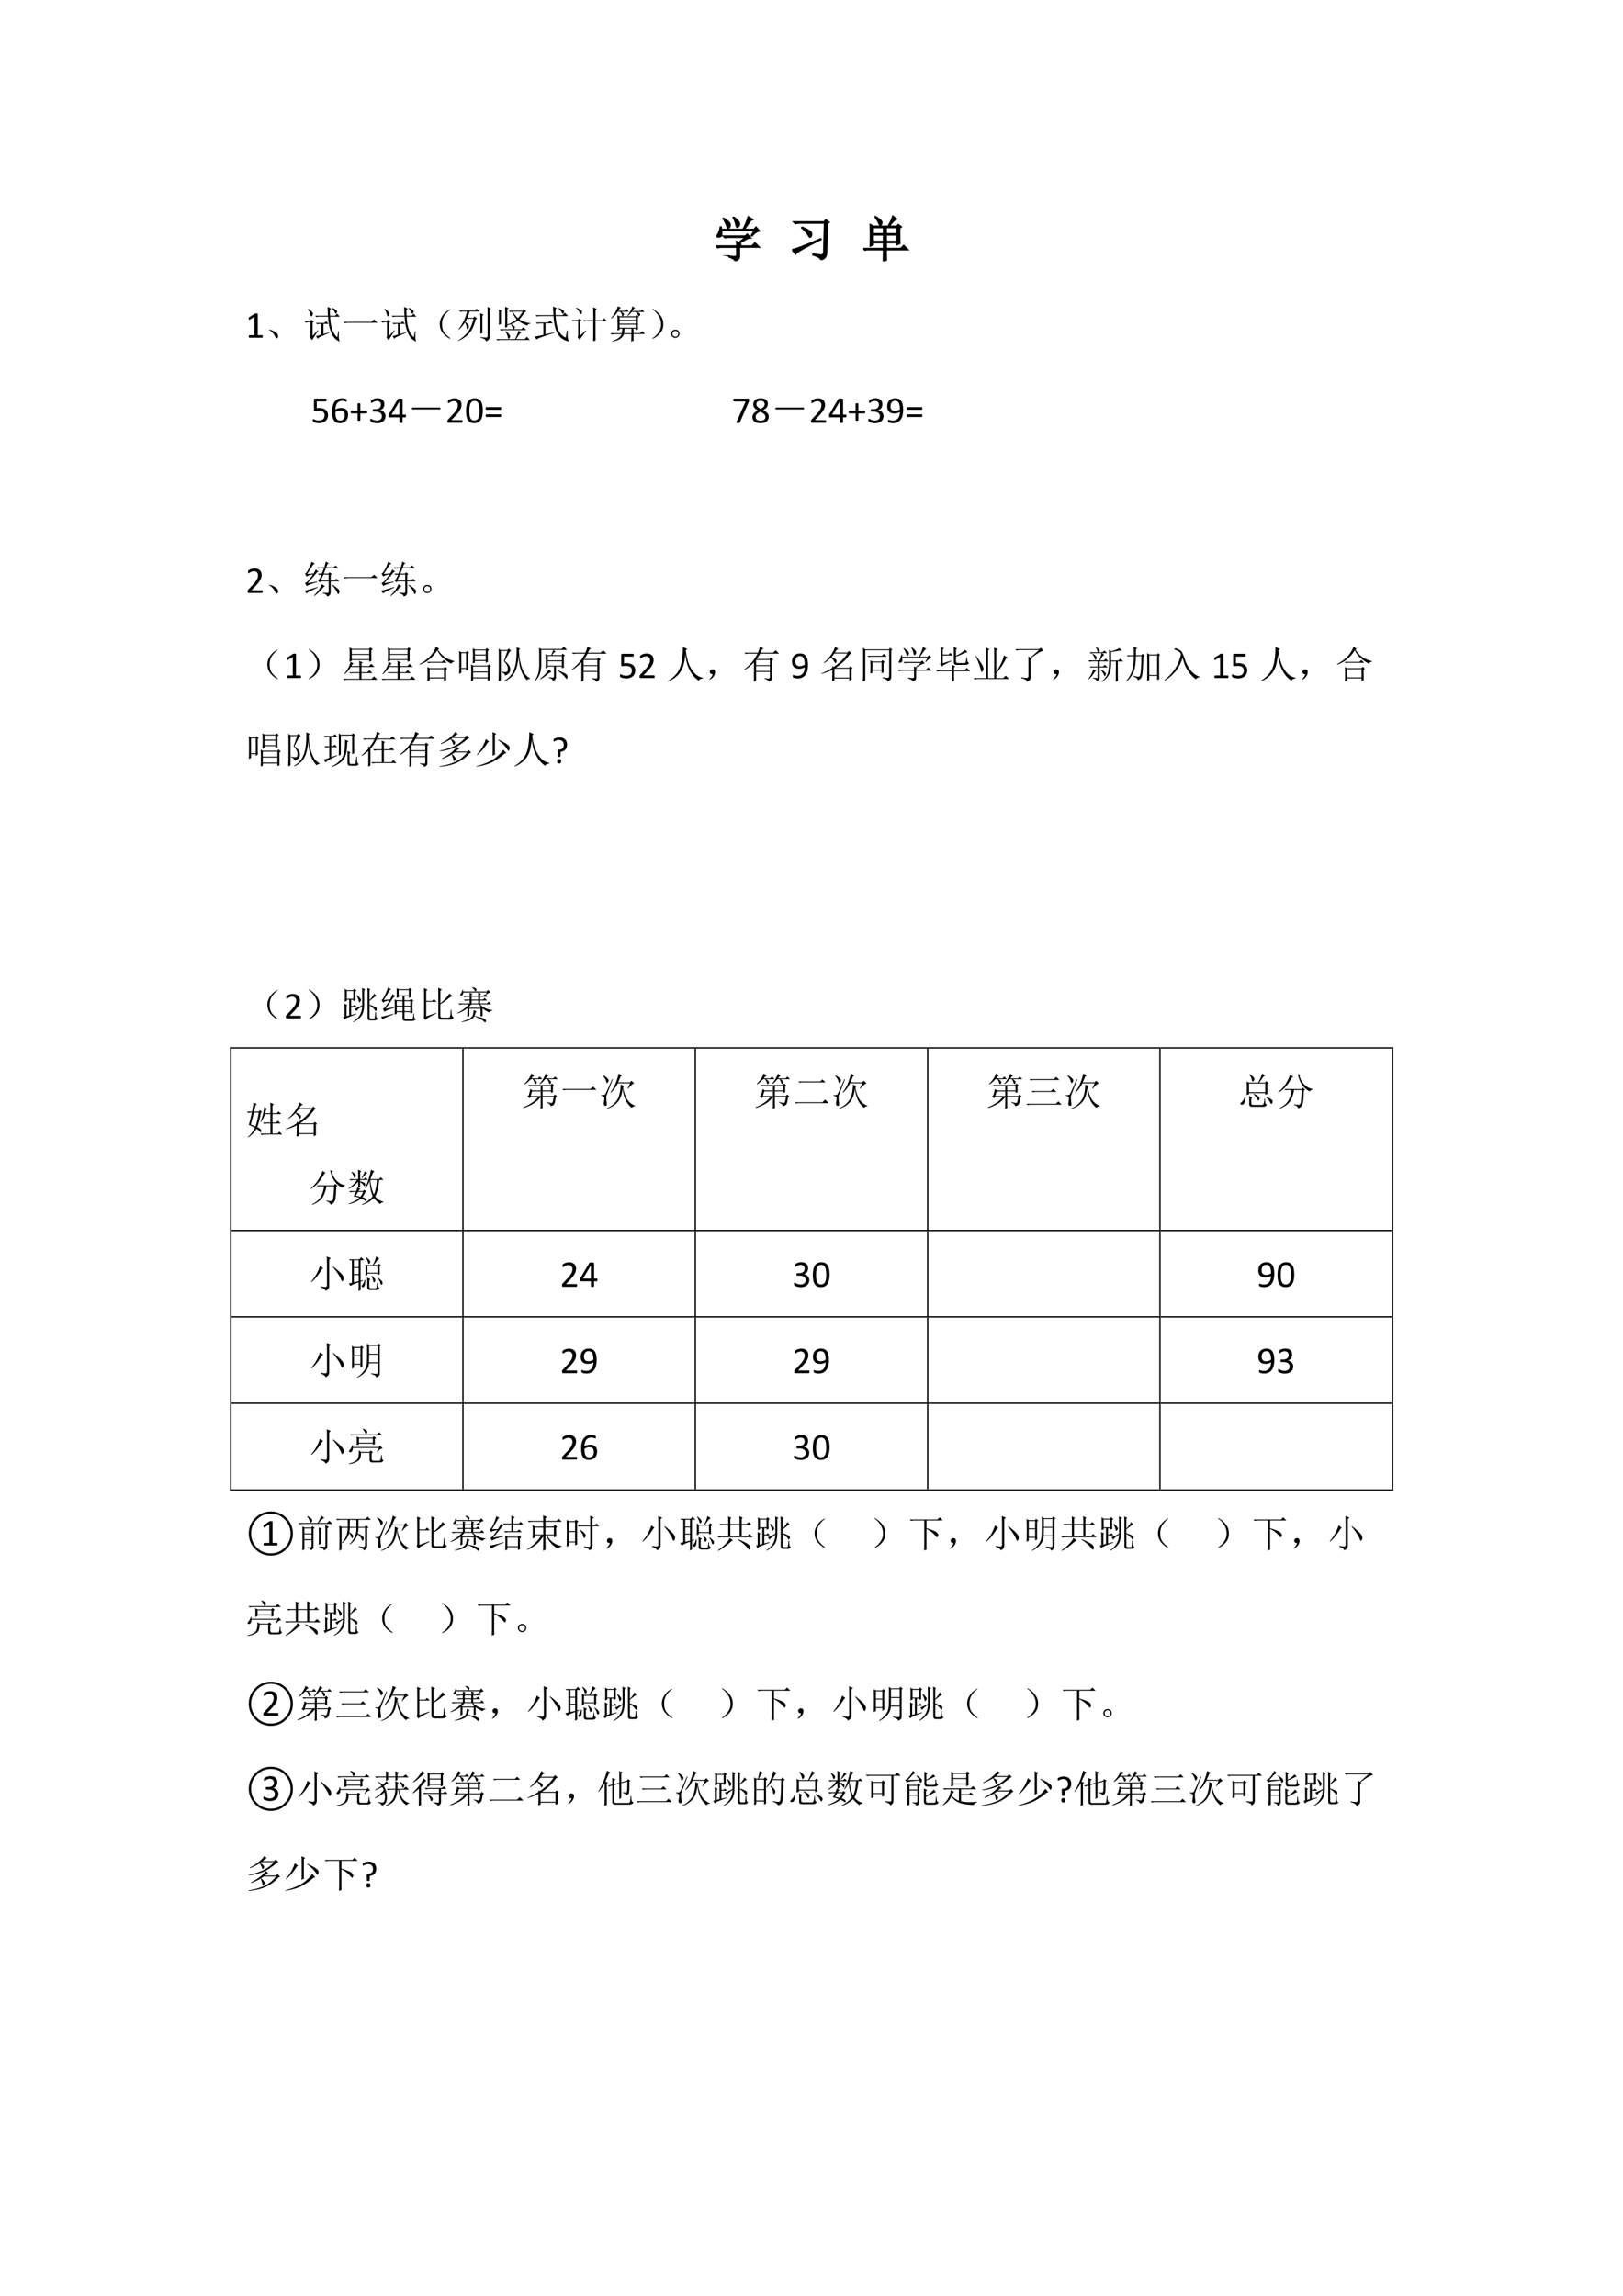 <svg xmlns="http://www.w3.org/2000/svg" xmlns:xlink="http://www.w3.org/1999/xlink" width="793.76" height="1122.56" viewBox="0 0 595.32 841.92"><symbol id="a"><path d="M.156.879C.24.824.284.783.29.754.294.728.29.707.277.69.264.678.255.671.25.671.24.672.23.687.223.716A.539.539 0 0 1 .145.87L.156.88m.207.02C.44.84.478.798.48.768.483.744.478.725.465.712.452.698.443.69.437.69.424.691.415.707.41.738a.515.515 0 0 1-.058.153l.011.007M.73.508.72.516.78.625H.113A.335.335 0 0 0 .117.539C.115.52.104.505.086.5A.128.128 0 0 0 .055.492.074.074 0 0 0 .03.496C.026.501.023.506.023.508c0 .01.007.025.02.043.02.028.036.077.047.144h.02L.112.648h.442c.05.097.084.183.105.258L.75.848.71.832.579.648h.2l.038.047.07-.078C.843.612.79.576.73.507M.266.106A.582.582 0 0 1 .395.094c.02 0 .03.013.03.039v.152H.13A.355.355 0 0 1 .035.273L0 .31h.426c0 .023-.002.053-.004.09L.465.374l.137.113H.277A.355.355 0 0 1 .184.477L.148.512h.45L.64.55.707.473C.687.475.657.467.621.449A2.814 2.814 0 0 1 .477.363l.03-.02L.48.329v-.02h.254l.063.063.086-.086H.48V.094C.48.054.45.024.39 0 .394.029.353.057.267.086v.02Z"/></symbol><use xlink:href="#a" transform="matrix(18 0 0 -18 262.585 95.787)"/><use xlink:href="#a" fill="none" stroke="#000" stroke-miterlimit="10" stroke-width=".029" transform="matrix(18 0 0 -18 262.585 95.787)"/><symbol id="b"><path d="M-2147483500-2147483500Z"/></symbol><use xlink:href="#b" transform="matrix(18 0 0 -18 38654700000 -38654700000)"/><symbol id="c"><path d="M.426.125C.506.109.563.102.594.102c.034.002.05.024.05.066L.66.754h-.5A.355.355 0 0 1 .066.742L.031.777h.621L.687.82.754.77.719.742.703.152C.703.074.664.023.586 0 .589.036.534.072.422.105l.004.02M0 .211c.07.01.264.085.582.223L.59.418C.26.257.086.158.07.121L0 .211m.203.457a.632.632 0 0 0 .172-.09C.391.563.398.547.398.531A.104.104 0 0 0 .387.484C.379.471.372.464.367.464c-.01 0-.022.014-.035.04a.66.66 0 0 1-.137.152l.008.012Z"/></symbol><use xlink:href="#c" transform="matrix(18 0 0 -18 290.548 95.366)"/><use xlink:href="#c" fill="none" stroke="#000" stroke-miterlimit="10" stroke-width=".029" transform="matrix(18 0 0 -18 290.548 95.366)"/><use xlink:href="#b" transform="matrix(18 0 0 -18 38654700000 -38654700000)"/><symbol id="d"><path d="M.203.691V.563h.211V.69h-.21m.265 0V.563H.69V.69H.47M.203.54V.406h.211V.54h-.21m.265 0V.406H.69V.54H.47m-.23.363.007.012A.54.54 0 0 0 .34.848C.368.827.382.808.379.789A.058.058 0 0 0 .363.746C.355.738.35.734.348.734.338.734.327.75.316.781a.431.431 0 0 1-.078.121m.23-.664c0-.106.002-.177.005-.21L.41 0c.003.091.004.17.004.238H.082L.032.23 0 .262h.414v.12h-.21V.337L.143.312a6.128 6.128 0 0 1 0 .438L.208.715h.297a.896.896 0 0 1 .055.101c.02.042.035.077.043.106L.68.863a.213.213 0 0 1-.07-.05A2.249 2.249 0 0 1 .526.715h.157l.03.035.063-.047L.742.676c0-.16.001-.263.004-.313L.691.34v.043H.47V.262h.293l.062.062L.91.238H.47Z"/></symbol><use xlink:href="#d" transform="matrix(18 0 0 -18 316.634 95.858)"/><use xlink:href="#d" fill="none" stroke="#000" stroke-miterlimit="10" stroke-width=".029" transform="matrix(18 0 0 -18 316.634 95.858)"/><use xlink:href="#b" transform="matrix(18 0 0 -18 38654700000 -38654700000)"/><symbol id="e"><path d="M.368.033A.07.07 0 0 0 .366.018a.034.034 0 0 0-.004-.01A.017.017 0 0 0 .356 0 .014.014 0 0 0 .35 0H.02L.014.001a.025.025 0 0 0-.006.006.034.034 0 0 0-.004.01.07.07 0 0 0-.002.016c0 .006 0 .011.002.015a.047.047 0 0 0 .003.01.018.018 0 0 0 .006.007.012.012 0 0 0 .007.002h.132v.48L.03.476A.054.054 0 0 0 .015.47C.01.47.008.47.005.471a.02.02 0 0 0-.004.01.145.145 0 0 0 .002.043.023.023 0 0 0 .004.007.048.048 0 0 0 .007.006L.16.63a.017.017 0 0 0 .005.003l.007.002h.01A.182.182 0 0 0 .23.633C.23.632.233.63.234.628A.01.01 0 0 0 .236.623V.067H.35c.003 0 .005 0 .007-.002A.013.013 0 0 0 .363.059a.027.027 0 0 0 .003-.01.068.068 0 0 0 .002-.016Z"/></symbol><use xlink:href="#e" transform="matrix(14.04 0 0 -14.04 91.217 123.86)"/><symbol id="f"><path d="M.152.066A.354.354 0 0 1 0 .22L.004.23A.407.407 0 0 0 .14.18.244.244 0 0 0 .21.129.1.1 0 0 0 .238.066C.243.04.24.023.227.016.217.006.208 0 .203 0 .187 0 .171.022.153.066Z"/></symbol><use xlink:href="#f" transform="matrix(14.04 0 0 -14.04 98.64 124.08)"/><symbol id="g"><path d="m.09.844.012.008a.553.553 0 0 0 .09-.079C.214.75.223.728.218.707.214.687.206.672.195.664L.175.652C.166.652.159.668.153.7A.556.556 0 0 1 .09.844M.21.14l.138.152.011-.012A22.207 22.207 0 0 0 .262.133.944.944 0 0 1 .203.03L.141.098C.154.113.159.134.156.16V.5H.11A.289.289 0 0 1 .035.488L0 .523h.152l.024.04.07-.047L.211.488V.141M.855.105l.032.16h.015a1.727 1.727 0 0 1-.007-.14C.895.091.9.057.91.023.915.008.914 0 .906 0c-.01 0-.04.018-.09.055a.478.478 0 0 0-.128.203C.647.357.625.486.617.645H.386A.289.289 0 0 1 .312.633L.277.668h.336C.608.748.605.827.605.902L.7.852.664.824c0-.06.001-.112.004-.156h.133l.05.055.07-.078h-.25c.009-.26.07-.44.184-.54m-.132.77A.466.466 0 0 0 .82.825C.844.808.854.791.852.772A.088.088 0 0 0 .836.734C.828.724.823.72.82.72.813.719.803.732.793.758a.378.378 0 0 1-.078.105l.008.012M.496.191l.149.043L.648.22A4.174 4.174 0 0 1 .375.098L.348.066.3.136c.062.016.11.03.14.04v.281H.406A.289.289 0 0 1 .332.445L.297.48H.52l.046.047.059-.07H.496V.191Z"/></symbol><symbol id="h"><path d="M0 .035h.727l.078.063L.89.012H.14A.407.407 0 0 1 .035 0L0 .035Z"/></symbol><symbol id="i"><path d="M.224.06C.266.029.284.01.279.005.273 0 .249.012.204.04a.693.693 0 0 0-.128.121.365.365 0 0 0-.07.196.352.352 0 0 0 .05.215c.04.065.085.116.137.152.054.039.082.055.082.047C.277.766.26.749.224.72a.627.627 0 0 1-.11-.13.395.395 0 0 1-.05-.21c0-.087.017-.154.05-.204A.594.594 0 0 1 .225.06Z"/></symbol><symbol id="j"><path d="M.027.805h.41l.051.05.075-.074H.304A2.353 2.353 0 0 0 .242.613h.156l.036.04L.5.592.46.57A1.063 1.063 0 0 0 .376.332.654.654 0 0 0 .25.164.906.906 0 0 0 .008.012L0 .023A.844.844 0 0 1 .262.25c.062.083.11.197.144.34H.234A2.6 2.6 0 0 0 .191.508C.26.453.291.41.285.383.283.354.276.336.265.328L.247.316c-.01 0-.017.016-.02.047a.416.416 0 0 1-.042.13A1.493 1.493 0 0 0 .027.308L.016.32a1.144 1.144 0 0 1 .219.46L.155.782A.355.355 0 0 1 .063.77L.027.805m.555-.61a9.996 9.996 0 0 1 0 .54L.668.698.637.668v-.32C.637.303.638.26.64.218L.582.196m.191.516c0 .094 0 .156-.003.187L.86.86.827.83v-.7C.831.064.798.02.73 0 .728.044.68.076.586.094v.015L.734.098c.026 0 .04.017.04.05v.563Z"/></symbol><symbol id="k"><path d="M.39.422A.202.202 0 0 0 .466.375C.48.362.488.352.488.344.488.334.483.322.473.309.463.296.456.289.453.289.445.29.44.3.433.316a.32.32 0 0 1-.05.098L.39.422M.09.293h.566l.051.055L.781.27H.22A.355.355 0 0 1 .125.258L.09.293m.16-.05a.354.354 0 0 0 .09-.09C.355.131.363.115.363.104A.076.076 0 0 0 .348.066C.338.051.327.044.316.046.31.05.302.07.296.107a.478.478 0 0 1-.058.128L.25.242M0 .035h.492c.05.1.078.173.086.223L.66.203.625.187A1.898 1.898 0 0 1 .52.036h.222l.059.059.074-.082H.129A.355.355 0 0 1 .035 0L0 .035m.121.711c0-.15.001-.255.004-.312L.066.402C.07.45.07.518.07.61.07.701.07.77.066.813L.145.77.12.746m.11-.414a7.435 7.435 0 0 1 0 .55L.32.84.288.813V.417a.762.762 0 0 1 .246.133.663.663 0 0 0-.12.203.187.187 0 0 1-.056-.012L.33.777h.355L.719.82.785.754.746.738a1.952 1.952 0 0 0-.14-.187.558.558 0 0 1 .28-.098V.437C.843.432.817.415.81.388c-.055.02-.1.04-.133.058A.606.606 0 0 0 .57.52.773.773 0 0 0 .29.398V.355L.23.332m.204.422A.578.578 0 0 1 .566.582a.99.99 0 0 1 .122.172H.433Z"/></symbol><symbol id="l"><path d="m.285.184.227.05L.516.22A7.722 7.722 0 0 1 .172.105C.104.082.065.063.055.047L0 .12c.083.016.16.031.23.047v.3H.164A.355.355 0 0 1 .07.458L.035.492h.317l.05.051.075-.074H.285V.184M.633.87a.442.442 0 0 0 .105-.05C.762.806.772.79.77.772.77.755.766.743.758.734.75.727.743.723.738.723c-.01 0-.02.01-.027.03A.401.401 0 0 1 .625.86l.008.012M.547.84C.547.78.548.728.55.684h.18l.062.062L.879.66H.55C.56.527.578.424.6.352A.596.596 0 0 1 .689.188a.329.329 0 0 1 .128-.09l.028.187h.02a1.342 1.342 0 0 1 .003-.2.235.235 0 0 1 .028-.073C.9.004.897 0 .887 0A.43.43 0 0 0 .66.121a.574.574 0 0 0-.11.203A1.325 1.325 0 0 0 .497.66H.152A.355.355 0 0 1 .06.648L.023.684h.47L.483.91.582.867.547.84Z"/></symbol><symbol id="m"><path d="m.113.871.004.012A.522.522 0 0 0 .234.816C.258.798.27.78.27.762.27.743.264.73.254.722.246.716.24.712.238.712.225.71.214.727.203.758a.351.351 0 0 1-.09.113M.22.152.37.285.38.273A2.207 2.207 0 0 1 .21.04L.152.105c.01.016.016.04.016.075V.53H.066h.036A.273.273 0 0 1 .035.52L0 .555h.16l.043.043.055-.055-.04-.027V.152m.345.399a8.9 8.9 0 0 1-.004.34L.652.848.622.816V.551h.175l.05.05.071-.074H.621V.172c0-.052.001-.1.004-.145L.559 0l.003.184v.343H.363h.059a.34.34 0 0 1-.09-.011L.297.55h.266Z"/></symbol><symbol id="n"><path d="M.371.34A1.736 1.736 0 0 0 .36.219h.192v.12H.37M.72.427C.719.405.72.37.723.324L.664.301V.34H.605V.223h.176l.055.05L.906.2h-.3c0-.088 0-.146.003-.172L.547 0C.549.078.55.143.55.195H.355A.225.225 0 0 0 .238.062.569.569 0 0 0 .051 0L.047.012a.59.59 0 0 1 .168.082C.254.12.28.154.297.195H.129A.355.355 0 0 1 .035.184L0 .219h.3c.006.036.01.077.013.12h-.07V.31L.187.289C.19.37.19.452.188.535c0 .086-.002.138-.004.156l.058-.03H.66l.024.034.062-.043L.72.63V.426m-.477.21v-.07h.422v.07H.242m0-.093V.469h.422v.074H.242m0-.098V.363h.422v.082H.242M.2.925.277.884A.149.149 0 0 1 .238.855a1.243 1.243 0 0 1-.035-.05h.172l.047.047.062-.07H.285C.34.751.363.727.355.706.35.689.344.677.335.672A.035.035 0 0 0 .32.668C.312.668.307.672.305.68a.447.447 0 0 0-.008.043.187.187 0 0 1-.04.058H.192A.553.553 0 0 0 .027.605L.02.617A.8.8 0 0 1 .102.72a.914.914 0 0 1 .097.207M.58.922l.07-.047C.634.872.621.863.608.848A.55.55 0 0 1 .574.8h.211l.047.043.059-.067H.684C.749.757.78.736.78.715.781.697.776.684.766.675.758.669.753.666.75.666.745.664.738.668.73.68a.21.21 0 0 1-.074.098H.563A.973.973 0 0 1 .511.722.541.541 0 0 0 .457.668L.445.676c.032.039.06.084.086.136a.458.458 0 0 1 .047.11Z"/></symbol><symbol id="o"><path d="M.219.168a.503.503 0 0 0-.14-.129C.028.01.002 0 0 .008c0 .005.02.022.059.05a.479.479 0 0 1 .113.13c.042.062.06.134.055.214a.384.384 0 0 1-.063.2A.549.549 0 0 1 .06.73C.019.762 0 .78 0 .785.003.793.027.78.074.746A.542.542 0 0 0 .22.602.342.342 0 0 0 .285.379.325.325 0 0 0 .22.168Z"/></symbol><use xlink:href="#g" transform="matrix(14.04 0 0 -14.04 111.688 125.176)"/><use xlink:href="#h" transform="matrix(14.04 0 0 -14.04 125.948 118.54)"/><use xlink:href="#g" transform="matrix(14.04 0 0 -14.04 139.768 125.176)"/><use xlink:href="#i" transform="matrix(14.04 0 0 -14.04 161.249 124.262)"/><use xlink:href="#j" transform="matrix(14.04 0 0 -14.04 167.996 125.176)"/><use xlink:href="#k" transform="matrix(14.04 0 0 -14.04 182.036 124.847)"/><use xlink:href="#l" transform="matrix(14.04 0 0 -14.04 196.076 125.176)"/><use xlink:href="#m" transform="matrix(14.04 0 0 -14.04 209.716 125.176)"/><use xlink:href="#n" transform="matrix(14.04 0 0 -14.04 223.865 125.286)"/><use xlink:href="#o" transform="matrix(14.04 0 0 -14.04 239.276 124.299)"/><symbol id="p"><path d="M.164.203A.07.07 0 0 0 .207.156.15.15 0 0 0 .219.11.215.215 0 0 0 .21.066.083.083 0 0 0 .17.02.111.111 0 0 0 .106 0C.08 0 .056.01.035.031A.111.111 0 0 0 0 .098c0 .026.005.048.016.066.013.02.028.034.046.04a.123.123 0 0 0 .047.01.16.16 0 0 0 .055-.01M.16.046C.178.06.186.08.184.109c0 .032-.01.051-.028.059A.099.099 0 0 1 .11.184a.09.09 0 0 1-.05-.02C.043.154.035.134.035.105c0-.028.01-.048.027-.058A.12.12 0 0 1 .11.03c.016 0 .033.005.051.016Z"/></symbol><use xlink:href="#p" transform="matrix(14.04 0 0 -14.04 246.17 123.915)"/><symbol id="q"><path d="M-2147483500-2147483500Z"/></symbol><use xlink:href="#q" transform="matrix(14.04 0 0 -14.04 30150669000 -30150669000)"/><symbol id="r"><path d="M.399.212a.226.226 0 0 0-.017-.09.185.185 0 0 0-.049-.067.216.216 0 0 0-.074-.04.305.305 0 0 0-.152-.01.368.368 0 0 0-.08.021.078.078 0 0 0-.017.01.026.026 0 0 0-.005.006.072.072 0 0 0-.003.007.201.201 0 0 0-.001.04L.002.1a.017.017 0 0 0 .005.006.011.011 0 0 0 .006.002C.017.108.022.106.03.102A.276.276 0 0 1 .1.076a.259.259 0 0 1 .122.001.124.124 0 0 1 .047.025.114.114 0 0 1 .03.041.152.152 0 0 1 .012.062C.31.225.307.243.3.258a.088.088 0 0 1-.029.038.126.126 0 0 1-.05.023.386.386 0 0 1-.124.005.297.297 0 0 0-.04-.003C.05.321.043.323.039.328.034.332.032.34.032.352V.61c0 .011.003.02.008.024a.03.03 0 0 0 .022.008h.28c.002 0 .004 0 .007-.002A.015.015 0 0 0 .355.632.078.078 0 0 0 .36.605.062.062 0 0 0 .355.578C.352.57.347.568.341.568H.105V.39a.307.307 0 0 0 .17-.01.181.181 0 0 0 .069-.037.147.147 0 0 0 .04-.057A.191.191 0 0 0 .4.212Z"/></symbol><symbol id="s"><path d="M.415.214a.259.259 0 0 0-.013-.08.193.193 0 0 0-.039-.07.196.196 0 0 0-.067-.046A.24.24 0 0 0 .201 0a.228.228 0 0 0-.07.01.156.156 0 0 0-.09.072.272.272 0 0 0-.024.06.475.475 0 0 0-.013.074.887.887 0 0 0 0 .168.459.459 0 0 0 .016.08c.008.026.018.05.03.072a.225.225 0 0 0 .118.1A.277.277 0 0 0 .3.646.248.248 0 0 0 .36.634.059.059 0 0 0 .375.626.014.014 0 0 0 .379.621.022.022 0 0 0 .382.614L.383.605v-.01A.201.201 0 0 0 .382.568.012.012 0 0 0 .377.563.01.01 0 0 0 .37.561a.046.046 0 0 0-.015.003.371.371 0 0 1-.054.016.243.243 0 0 1-.044.003A.156.156 0 0 1 .18.564a.157.157 0 0 1-.054-.05.234.234 0 0 1-.03-.072.43.43 0 0 1-.012-.086.377.377 0 0 0 .063.028.3.3 0 0 0 .085.013.232.232 0 0 0 .087-.014.14.14 0 0 0 .088-.097.268.268 0 0 0 .009-.072M.33.206a.207.207 0 0 1-.006.051.085.085 0 0 1-.054.064.146.146 0 0 1-.054.01.214.214 0 0 1-.104-.025.208.208 0 0 1-.027-.017c0-.042.003-.077.008-.105A.22.22 0 0 1 .116.115.094.094 0 0 1 .155.08.126.126 0 0 1 .208.068.112.112 0 0 1 .3.11c.01.013.018.028.023.044A.18.18 0 0 1 .33.206Z"/></symbol><symbol id="t"><path d="M.43.229C.43.222.43.217.428.212a.041.041 0 0 0-.004-.01.016.016 0 0 0-.006-.007.015.015 0 0 0-.007-.002h-.16V.016c0-.003 0-.005-.002-.007A.017.017 0 0 0 .243.004.046.046 0 0 0 .232.001a.124.124 0 0 0-.034 0 .058.058 0 0 0-.011.003A.017.017 0 0 0 .18.01a.012.012 0 0 0-.002.007v.177h-.16L.01.195a.018.018 0 0 0-.006.007.041.041 0 0 0-.004.01.078.078 0 0 0 .004.043.018.018 0 0 0 .006.006.015.015 0 0 0 .007.002h.16v.178c0 .003.001.005.003.007a.013.013 0 0 0 .006.005.033.033 0 0 0 .01.004.088.088 0 0 0 .035 0 .028.028 0 0 0 .01-.004A.013.013 0 0 0 .25.448.012.012 0 0 0 .251.44V.263h.16c.003 0 .006 0 .007-.002A.016.016 0 0 0 .424.255.027.027 0 0 0 .428.244.068.068 0 0 0 .43.229Z"/></symbol><symbol id="u"><path d="M.396.19A.197.197 0 0 0 .381.11a.168.168 0 0 0-.044-.06.198.198 0 0 0-.07-.038.31.31 0 0 0-.153-.008.385.385 0 0 0-.084.027.126.126 0 0 0-.018.011.033.033 0 0 0-.01.015.081.081 0 0 0-.002.03c0 .011.001.02.003.024.003.004.006.007.01.007C.016.119.022.116.03.11A.379.379 0 0 1 .11.077a.22.22 0 0 1 .118 0c.016.006.03.014.041.024.011.01.02.022.025.036A.122.122 0 0 1 .292.23.101.101 0 0 1 .26.268a.142.142 0 0 1-.05.024A.246.246 0 0 1 .144.3h-.06L.076.3A.021.021 0 0 0 .07.307a.044.044 0 0 0-.005.01.076.076 0 0 0 0 .032.028.028 0 0 0 .004.01.016.016 0 0 0 .007.005.015.015 0 0 0 .007.002H.14c.021 0 .04.003.057.009A.12.12 0 0 1 .24.398a.119.119 0 0 1 .03.123.085.085 0 0 1-.019.032.085.085 0 0 1-.032.02A.15.15 0 0 1 .12.572.319.319 0 0 1 .048.536C.04.53.035.527.031.527a.02.02 0 0 0-.006.001.013.013 0 0 0-.004.005.053.053 0 0 0-.003.01.256.256 0 0 0 0 .03l.002.01a.043.043 0 0 0 .003.008A.04.04 0 0 0 .03.6l.019.014a.277.277 0 0 0 .218.026.15.15 0 0 0 .055-.032.125.125 0 0 0 .033-.049A.192.192 0 0 0 .358.44.146.146 0 0 0 .337.394.148.148 0 0 0 .299.36.146.146 0 0 0 .248.341.175.175 0 0 0 .354.29a.138.138 0 0 0 .03-.045A.138.138 0 0 0 .397.19Z"/></symbol><symbol id="v"><path d="M.455.183C.455.172.453.163.45.157.446.151.442.147.436.147H.365V.016c0-.002 0-.005-.002-.007A.017.017 0 0 0 .356.004.052.052 0 0 0 .343 0a.167.167 0 0 0-.052.003.017.017 0 0 0-.006.004.015.015 0 0 0-.002.007v.133h-.26l-.01.001a.018.018 0 0 0-.008.006.028.028 0 0 0-.004.011.15.15 0 0 0 0 .036.075.075 0 0 0 .005.025.137.137 0 0 0 .006.012L.24.623a.023.023 0 0 0 .007.006.048.048 0 0 0 .012.005c.005.002.01.002.018.003A.285.285 0 0 0 .35.633.028.028 0 0 0 .36.628.009.009 0 0 0 .366.62V.217h.071c.006 0 .01-.003.013-.009A.049.049 0 0 0 .455.183M.283.564.076.217h.206v.347Z"/></symbol><use xlink:href="#r" transform="matrix(14.04 0 0 -14.04 114.712 155.19)"/><use xlink:href="#s" transform="matrix(14.04 0 0 -14.04 121.834 155.19)"/><use xlink:href="#t" transform="matrix(14.04 0 0 -14.04 128.66 154.32)"/><use xlink:href="#u" transform="matrix(14.04 0 0 -14.04 135.84 155.19)"/><use xlink:href="#v" transform="matrix(14.04 0 0 -14.04 142.543 155.101)"/><symbol id="w"><path d="M0 .047h.742V0H0v.047Z"/></symbol><use xlink:href="#w" transform="matrix(14.04 0 0 -14.04 151.11 150.124)"/><symbol id="x"><path d="M.396.036A.075.075 0 0 0 .39.01.015.015 0 0 0 .385.002.015.015 0 0 0 .377 0h-.35L.017.001a.026.026 0 0 0-.01.006.028.028 0 0 0-.005.012A.26.26 0 0 0 0 .054l.004.012A.074.074 0 0 0 .02.09l.122.13C.17.25.193.277.21.3c.017.024.03.046.04.065a.213.213 0 0 1 .022.098.113.113 0 0 1-.006.04.095.095 0 0 1-.098.064.163.163 0 0 1-.053-.008.294.294 0 0 1-.072-.037C.036.517.03.514.026.514.024.514.02.514.02.516a.017.017 0 0 0-.005.006.135.135 0 0 0-.001.051.05.05 0 0 0 .003.008.035.035 0 0 0 .008.008c.004.004.01.009.02.015L.08.62a.318.318 0 0 0 .103.02c.03 0 .057-.004.08-.013A.155.155 0 0 0 .321.593.143.143 0 0 0 .355.54.178.178 0 0 0 .367.477c0-.02-.002-.04-.006-.06A.244.244 0 0 0 .338.352a.488.488 0 0 0-.05-.078A1.161 1.161 0 0 0 .203.176L.102.07h.274C.38.071.382.071.384.07A.015.015 0 0 0 .39.062a.027.027 0 0 0 .004-.01.068.068 0 0 0 .002-.016Z"/></symbol><symbol id="y"><path d="M.437.327A.695.695 0 0 0 .425.194.3.3 0 0 0 .387.09a.187.187 0 0 0-.07-.067A.219.219 0 0 0 .213 0a.219.219 0 0 0-.1.021.167.167 0 0 0-.066.062.298.298 0 0 0-.036.102.837.837 0 0 0 .002.271C.02.496.032.531.05.56c.017.029.04.05.07.066A.214.214 0 0 0 .224.65c.04 0 .073-.007.1-.021A.162.162 0 0 0 .391.566.287.287 0 0 0 .426.465.792.792 0 0 0 .437.327M.351.32a.947.947 0 0 1-.014.151.198.198 0 0 1-.017.05.11.11 0 0 1-.025.034.086.086 0 0 1-.033.02.13.13 0 0 1-.042.006.109.109 0 0 1-.068-.02.133.133 0 0 1-.04-.054.288.288 0 0 1-.02-.08A.85.85 0 0 1 .092.21a.27.27 0 0 1 .023-.08.107.107 0 0 1 .04-.046.12.12 0 0 1 .06-.014.12.12 0 0 1 .049.009A.1.1 0 0 1 .3.103c.01.01.019.024.025.04a.413.413 0 0 1 .023.11.912.912 0 0 1 .003.068Z"/></symbol><symbol id="z"><path d="M.406.224C.406.211.404.202.4.197.396.192.392.189.387.189H.018C.013.19.01.192.005.197.002.202 0 .21 0 .224c0 .012.002.02.005.026.003.006.008.008.013.008h.37C.392.258.397.256.4.25A.053.053 0 0 0 .406.224m0-.19C.406.021.404.012.4.007.396.002.392 0 .387 0H.018C.013 0 .01.002.005.007.002.012 0 .021 0 .034c0 .012.002.021.005.027.003.005.008.008.013.008h.37C.392.069.397.066.4.06A.054.054 0 0 0 .406.034Z"/></symbol><symbol id="A"><path d="M.412.599A.122.122 0 0 0 .41.569.165.165 0 0 0 .401.544L.173.018a.03.03 0 0 0-.006-.01.028.028 0 0 0-.01-.006.2.2 0 0 0-.062-.002.035.035 0 0 0-.012.005C.08.008.079.01.079.014s.002.007.004.01l.239.537H.019c-.007 0-.011.003-.015.01A.068.068 0 0 0 0 .598l.001.016a.04.04 0 0 0 .004.011.016.016 0 0 0 .006.007.013.013 0 0 0 .008.003h.368c.004 0 .008 0 .011-.002A.012.012 0 0 0 .406.627a.032.032 0 0 0 .005-.01.086.086 0 0 0 .001-.018Z"/></symbol><symbol id="B"><path d="M.426.171A.175.175 0 0 0 .41.098.145.145 0 0 0 .37.044.186.186 0 0 0 .3.011.348.348 0 0 0 .208 0a.34.34 0 0 0-.087.01.19.19 0 0 0-.066.03.133.133 0 0 0-.04.05A.152.152 0 0 0 0 .157a.149.149 0 0 0 .038.1.236.236 0 0 0 .045.04.479.479 0 0 0 .06.035.382.382 0 0 0-.051.031A.215.215 0 0 0 .054.4.158.158 0 0 0 .03.442a.163.163 0 0 0 .004.11.14.14 0 0 0 .036.052.174.174 0 0 0 .061.034A.273.273 0 0 0 .22.65C.25.65.279.646.3.64A.157.157 0 0 0 .36.607.118.118 0 0 0 .393.561.154.154 0 0 0 .372.412.216.216 0 0 0 .333.374.355.355 0 0 0 .281.34.531.531 0 0 0 .343.305.218.218 0 0 0 .388.266.145.145 0 0 0 .416.222a.128.128 0 0 0 .01-.05M.32.495a.091.091 0 0 1-.007.037.074.074 0 0 1-.02.028.09.09 0 0 1-.035.018.152.152 0 0 1-.046.006C.177.585.151.577.132.561A.083.083 0 0 1 .105.496C.105.483.108.47.112.46a.106.106 0 0 1 .02-.03A.22.22 0 0 1 .167.4.658.658 0 0 1 .218.372a.248.248 0 0 1 .076.056C.312.448.32.47.32.496M.34.163a.096.096 0 0 1-.033.074.213.213 0 0 1-.042.031A.706.706 0 0 1 .207.3.539.539 0 0 1 .153.27.213.213 0 0 1 .115.238a.1.1 0 0 1-.03-.073c0-.032.01-.056.032-.074C.14.074.171.065.214.065c.042 0 .073.01.095.026A.087.087 0 0 1 .34.163Z"/></symbol><use xlink:href="#x" transform="matrix(14.04 0 0 -14.04 164.122 155.06)"/><use xlink:href="#y" transform="matrix(14.04 0 0 -14.04 170.952 155.19)"/><use xlink:href="#z" transform="matrix(14.04 0 0 -14.04 178.15 152.921)"/><use xlink:href="#q" transform="matrix(14.04 0 0 -14.04 30150669000 -30150669000)"/><use xlink:href="#q" transform="matrix(14.04 0 0 -14.04 30150669000 -30150669000)"/><use xlink:href="#q" transform="matrix(14.04 0 0 -14.04 30150669000 -30150669000)"/><use xlink:href="#q" transform="matrix(14.04 0 0 -14.04 30150669000 -30150669000)"/><use xlink:href="#q" transform="matrix(14.04 0 0 -14.04 30150669000 -30150669000)"/><use xlink:href="#q" transform="matrix(14.04 0 0 -14.04 30150669000 -30150669000)"/><use xlink:href="#q" transform="matrix(14.04 0 0 -14.04 30150669000 -30150669000)"/><use xlink:href="#q" transform="matrix(14.04 0 0 -14.04 30150669000 -30150669000)"/><use xlink:href="#q" transform="matrix(14.04 0 0 -14.04 30150669000 -30150669000)"/><use xlink:href="#q" transform="matrix(14.04 0 0 -14.04 30150669000 -30150669000)"/><use xlink:href="#q" transform="matrix(14.04 0 0 -14.04 30150669000 -30150669000)"/><use xlink:href="#q" transform="matrix(14.04 0 0 -14.04 30150669000 -30150669000)"/><use xlink:href="#A" transform="matrix(14.04 0 0 -14.04 268.982 155.101)"/><use xlink:href="#B" transform="matrix(14.04 0 0 -14.04 275.983 155.19)"/><use xlink:href="#w" transform="matrix(14.04 0 0 -14.04 284.46 150.124)"/><symbol id="C"><path d="M.416.35A.718.718 0 0 0 .395.186.338.338 0 0 0 .363.113.222.222 0 0 0 .242.014.293.293 0 0 0 .105.003a.32.32 0 0 0-.062.015.055.055 0 0 0-.016.008.027.027 0 0 0-.007.012.234.234 0 0 0-.001.038l.002.01.004.004A.015.015 0 0 0 .032.09a.583.583 0 0 1 .075-.02A.268.268 0 0 1 .15.068a.17.17 0 0 1 .081.018.16.16 0 0 1 .056.05c.014.02.025.044.032.07a.363.363 0 0 1 .012.086.269.269 0 0 0-.145-.039.245.245 0 0 0-.089.015.153.153 0 0 0-.057.04.154.154 0 0 0-.032.058.285.285 0 0 0 .003.155.182.182 0 0 0 .104.112.243.243 0 0 0 .096.017c.026 0 .05-.003.07-.01A.153.153 0 0 0 .335.611.167.167 0 0 0 .373.566a.245.245 0 0 0 .025-.06A.739.739 0 0 0 .416.35M.331.36a.56.56 0 0 1-.009.104.21.21 0 0 1-.024.07.098.098 0 0 1-.04.038.12.12 0 0 1-.054.011A.116.116 0 0 1 .15.572.104.104 0 0 1 .113.54.131.131 0 0 1 .092.498.222.222 0 0 1 .09.395.105.105 0 0 1 .11.354.091.091 0 0 1 .146.328.146.146 0 0 1 .201.32a.235.235 0 0 1 .13.04Z"/></symbol><use xlink:href="#x" transform="matrix(14.04 0 0 -14.04 297.472 155.06)"/><use xlink:href="#v" transform="matrix(14.04 0 0 -14.04 304.1 155.101)"/><use xlink:href="#t" transform="matrix(14.04 0 0 -14.04 311.33 154.32)"/><use xlink:href="#u" transform="matrix(14.04 0 0 -14.04 318.51 155.19)"/><use xlink:href="#C" transform="matrix(14.04 0 0 -14.04 325.446 155.19)"/><use xlink:href="#z" transform="matrix(14.04 0 0 -14.04 332.608 152.921)"/><use xlink:href="#q" transform="matrix(14.04 0 0 -14.04 30150669000 -30150669000)"/><use xlink:href="#q" transform="matrix(14.04 0 0 -14.04 30150669000 -30150669000)"/><use xlink:href="#x" transform="matrix(14.04 0 0 -14.04 90.806 217.46)"/><symbol id="D"><path d="M.063.59.23.602a.782.782 0 0 1 .055.105L.36.648.324.637a5.584 5.584 0 0 0-.25-.285c.068.007.15.02.246.039L.324.375C.168.333.078.298.054.27l-.05.082a.2.2 0 0 1 .074.05C.104.431.15.49.215.578A.401.401 0 0 1 .12.558.155.155 0 0 1 .051.52L.004.598c.023.005.052.04.086.105A.964.964 0 0 1 .176.91L.262.86.219.835A9.437 9.437 0 0 0 .062.59M0 .152C.099.178.21.211.332.25L.336.234A4.216 4.216 0 0 1 .07.105L.047.078 0 .152m.375.293c.02.032.042.075.063.13A.27.27 0 0 1 .374.562L.34.598h.105L.5.738H.441A.355.355 0 0 1 .348.727L.313.762h.195a.98.98 0 0 1 .039.152L.629.867.594.847A4.23 4.23 0 0 1 .559.763h.195l.05.05.071-.074H.551L.496.598h.121l.028.035.062-.047L.676.563V.421H.78l.047.047.07-.07H.676V.116C.678.055.647.016.582 0c0 .04-.038.068-.113.086v.016C.53.096.573.094.594.094c.02 0 .031.014.031.043v.261H.418L.391.371.34.426l.035.02M.492.253A1.086 1.086 0 0 0 .25.016L.238.027a.854.854 0 0 1 .21.297L.53.266.491.254M.72.309A.785.785 0 0 0 .879.19C.897.173.906.155.906.137A.104.104 0 0 0 .895.09C.887.072.88.063.875.063c-.008 0-.018.016-.031.05A.657.657 0 0 1 .71.297l.008.012m-.23.265A2.653 2.653 0 0 0 .413.422h.211v.152H.488Z"/></symbol><use xlink:href="#f" transform="matrix(14.04 0 0 -14.04 98.64 217.68)"/><use xlink:href="#D" transform="matrix(14.04 0 0 -14.04 111.802 218.776)"/><use xlink:href="#h" transform="matrix(14.04 0 0 -14.04 125.952 212.14)"/><use xlink:href="#D" transform="matrix(14.04 0 0 -14.04 139.882 218.776)"/><use xlink:href="#p" transform="matrix(14.04 0 0 -14.04 155.184 217.515)"/><use xlink:href="#q" transform="matrix(14.04 0 0 -14.04 30150669000 -30150669000)"/><use xlink:href="#i" transform="matrix(14.04 0 0 -14.04 98.013 249.062)"/><use xlink:href="#e" transform="matrix(14.04 0 0 -14.04 105.253 248.66)"/><symbol id="E"><path d="M.512.46.477.435V.367h.199l.058.059.082-.082h-.34V.207H.63l.055.055.078-.078H.477V.035h.265l.063.063L.89.012H.129A.355.355 0 0 1 .035 0L0 .035h.422v.149h-.2L.188.176l-.03.031h.265v.137H.199A.71.71 0 0 0 .035.156L.023.164A.73.73 0 0 1 .191.48L.27.43C.25.424.232.404.21.367h.212C.422.42.42.465.418.504L.512.46m-.29.2V.546H.68V.66H.223M.164.855.227.816h.449l.035.04L.77.804.734.777c0-.122.002-.213.004-.273L.68.477v.046H.223v-.02L.164.48a3.452 3.452 0 0 1 0 .375M.223.793v-.11H.68v.11H.223Z"/></symbol><symbol id="F"><path d="M.516.844.48.824A.71.71 0 0 1 .63.652c.07-.057.165-.1.285-.129V.512C.875.504.848.486.832.457a1 1 0 0 0-.258.188.728.728 0 0 0-.11.16A.957.957 0 0 0 .25.562.89.89 0 0 0 .004.43L0 .445C.102.497.188.56.258.63c.073.07.131.16.176.27L.516.843m-.32-.34h.39l.05.05L.712.48H.316A.325.325 0 0 1 .23.47L.195.504m.07-.188V.098h.376v.218H.266m.43-.02c0-.116 0-.205.003-.265L.641.008v.066H.266v-.05L.207 0a4.697 4.697 0 0 1 0 .371L.266.34h.367l.039.039.055-.055L.695.297Z"/></symbol><symbol id="G"><path d="M.41.809v-.11h.285v.11H.41m0-.133V.555h.285v.12H.41M.363.388v-.13h.383v.13H.363m0-.153V.102h.383v.132H.363M.355.47a4.347 4.347 0 0 1 0 .394L.41.832h.281l.032.035L.78.82.746.793V.602C.746.578.747.547.75.508L.695.484v.047H.41V.488L.355.468M.31 0a6.128 6.128 0 0 1 0 .441l.054-.03h.38l.03.034.059-.05L.797.367V.145C.797.1.798.063.8.03L.746.011v.067H.363V.02L.31 0M.23.719v-.27C.23.405.232.36.234.312L.18.277v.047H.055V.223L0 .195A10.642 10.642 0 0 1 0 .79L.055.758h.12l.028.031.055-.043L.23.72M.055.734V.348H.18v.386H.055Z"/></symbol><symbol id="H"><path d="M.535.82C.535.758.54.694.547.63.557.564.57.499.586.434a.923.923 0 0 1 .078-.2.39.39 0 0 1 .164-.16V.063A.11.11 0 0 1 .742.027a.686.686 0 0 0-.129.196 1.03 1.03 0 0 0-.062.199 3.43 3.43 0 0 0-.028.262A1.27 1.27 0 0 0 .48.383a.576.576 0 0 0-.109-.23A.603.603 0 0 0 .164 0L.156.016a.554.554 0 0 1 .211.207.8.8 0 0 1 .086.27c.016.103.022.235.02.394L.566.844.536.82M.14.523.234.79H.06V.027L0 0c.005.107.008.264.008.473C.008.68.007.806.004.848L.059.813H.23l.04.039.058-.059L.29.766A8.157 8.157 0 0 1 .164.527a.554.554 0 0 0 .09-.086.21.21 0 0 0 .05-.109.162.162 0 0 0-.023-.11.209.209 0 0 0-.11-.074C.162.19.13.22.075.238v.016A.482.482 0 0 1 .176.238c.013 0 .027.003.043.008.018.005.026.035.023.09C.242.39.208.453.141.523Z"/></symbol><symbol id="I"><path d="M.117.754c0 .034-.001.072-.004.113L.172.836h.531l.059.059.082-.083H.172V.477A.93.93 0 0 0 .148.23.529.529 0 0 0 .012 0L0 .008a.61.61 0 0 1 .098.219c.015.07.022.147.02.23v.297M.37.098.461.09C.49.09.504.103.504.129v.25H.34V.352L.285.328a3.884 3.884 0 0 1 0 .375L.34.676h.094C.457.73.473.775.48.809L.55.773A.24.24 0 0 1 .458.676h.246L.73.715.79.668.761.645V.453c0-.029.001-.061.004-.098L.71.332v.047H.555V.105C.557.056.53.022.477.004.474.04.439.066.37.082v.016M.34.652V.54h.37v.113H.34m0-.136V.402h.37v.114H.34M.37.3.438.242A.464.464 0 0 1 .316.16.905.905 0 0 0 .148.047L.141.059c.05.039.095.08.136.125A.762.762 0 0 1 .371.3M.605.28C.76.22.84.177.844.156A.123.123 0 0 0 .855.11.087.087 0 0 0 .848.07C.845.06.84.055.836.055S.823.062.813.078a.596.596 0 0 1-.083.09.878.878 0 0 1-.128.098L.605.28Z"/></symbol><symbol id="J"><path d="M.305.57V.434h.36V.57h-.36m0-.16V.281h.36v.13h-.36M.527.097A.633.633 0 0 1 .63.086c.023 0 .035.012.035.035v.137h-.36V.035L.247 0C.25.044.25.214.25.508A1.12 1.12 0 0 0 .012.312L0 .325C.073.382.135.44.188.5c.054.063.106.14.156.234H.129A.355.355 0 0 1 .035.723L0 .758h.352a.776.776 0 0 1 .054.16L.504.863.464.848a2.41 2.41 0 0 0-.046-.09H.75l.066.066.09-.09H.41a1.19 1.19 0 0 0-.09-.14h.336l.031.039.067-.051L.719.555V.094C.719.052.69.02.633 0 .635.031.6.057.527.078v.02Z"/></symbol><use xlink:href="#o" transform="matrix(14.04 0 0 -14.04 113.17 249.099)"/><use xlink:href="#E" transform="matrix(14.04 0 0 -14.04 125.893 249.428)"/><use xlink:href="#E" transform="matrix(14.04 0 0 -14.04 139.933 249.428)"/><use xlink:href="#F" transform="matrix(14.04 0 0 -14.04 153.863 249.812)"/><use xlink:href="#G" transform="matrix(14.04 0 0 -14.04 168.435 249.867)"/><use xlink:href="#H" transform="matrix(14.04 0 0 -14.04 182.859 249.812)"/><use xlink:href="#I" transform="matrix(14.04 0 0 -14.04 196.131 249.757)"/><use xlink:href="#J" transform="matrix(14.04 0 0 -14.04 209.77 250.031)"/><use xlink:href="#r" transform="matrix(14.04 0 0 -14.04 227.422 248.79)"/><use xlink:href="#x" transform="matrix(14.04 0 0 -14.04 234.591 248.66)"/><symbol id="K"><path d="M.387.895.504.844.464.809C.48.67.508.553.544.457A.803.803 0 0 1 .695.211.393.393 0 0 1 .91.094v-.02C.858.072.822.054.8.02A.736.736 0 0 0 .626.19C.581.26.545.331.515.406A1.26 1.26 0 0 0 .454.72 1.552 1.552 0 0 0 .398.402a.626.626 0 0 0-.132-.23A.743.743 0 0 0 .008 0L0 .012c.11.067.191.14.246.218.057.081.095.181.113.301.021.123.03.244.028.364Z"/></symbol><symbol id="L"><path d="M.055.061A.218.218 0 0 1 .094.14C.07.14.054.143.043.151A.071.071 0 0 0 .02.182a.08.08 0 0 0 0 .035C.022.23.03.242.047.253.062.266.082.27.105.264.13.26.143.25.148.234a.104.104 0 0 0 .008-.04.23.23 0 0 0-.011-.062A.247.247 0 0 0 .09.049C.064.021.042.005.023.003.008 0 0 0 0 .003a.249.249 0 0 1 .055.059Z"/></symbol><use xlink:href="#K" transform="matrix(14.04 0 0 -14.04 245.028 249.867)"/><use xlink:href="#L" transform="matrix(14.04 0 0 -14.04 260.11 249.19)"/><use xlink:href="#J" transform="matrix(14.04 0 0 -14.04 273.053 250.031)"/><use xlink:href="#C" transform="matrix(14.04 0 0 -14.04 290.532 248.79)"/><symbol id="M"><path d="M.75.707A1.192 1.192 0 0 0 .562.492 1.647 1.647 0 0 0 .38.352h.348l.03.039L.82.34.79.316V.168c0-.04 0-.08.003-.125L.734.012V.07h-.39V.023L.285 0 .29.18V.3A1.152 1.152 0 0 0 .004.192L0 .203c.112.042.208.091.29.149V.39L.331.375c.06.042.122.092.188.152.065.063.12.128.164.196h-.34a.913.913 0 0 0-.266-.25L.066.484c.06.045.118.105.172.18a.788.788 0 0 1 .125.234L.45.836.406.82a2.931 2.931 0 0 0-.05-.074h.328L.719.79.793.73.75.707M.262.633C.348.596.393.566.398.543.404.523.401.505.391.493.383.478.375.472.367.472S.353.482.347.5A.495.495 0 0 1 .25.621l.012.012M.344.328V.094h.39v.234h-.39Z"/></symbol><symbol id="N"><path d="M.121.672H.5l.05.05.075-.074h-.39A.246.246 0 0 1 .155.637L.121.672M.25.496V.31h.238v.187H.25M.195.551.25.52h.234l.028.039L.57.512.54.484V.34c0-.034 0-.068.003-.102L.488.218v.067H.25V.227L.195.207a4.055 4.055 0 0 1 0 .344m.32-.442C.57.102.613.096.642.094c.03 0 .046.02.046.058v.664H.063V.023L0 0c.005.086.008.155.008.207v.492c0 .058-.001.117-.004.18l.058-.04h.622L.71.88l.062-.05-.03-.024V.129C.744.066.712.023.647 0c0 .034-.044.064-.132.09v.02Z"/></symbol><symbol id="O"><path d="m.176.488.222.067.008-.012C.256.475.171.428.152.403L.105.464c.01.008.016.022.016.043v.199a4.3 4.3 0 0 1-.004.211l.09-.04-.031-.03V.715h.152l.043.043L.438.69H.175V.488m.289.285C.465.818.464.865.46.914L.55.871.52.84V.684c.049.023.09.044.12.062.032.02.07.052.118.094L.824.777A.346.346 0 0 1 .711.738 1.959 1.959 0 0 0 .52.66V.535C.52.507.538.492.574.492h.16c.021 0 .036.01.043.031.008.021.013.06.016.118h.016A.666.666 0 0 1 .82.543.053.053 0 0 1 .863.5.102.102 0 0 0 .816.453.203.203 0 0 0 .754.445H.547C.492.443.465.464.465.508v.265M.469.281C.469.16.47.077.473.035L.41 0c.003.057.004.151.004.281H.13A.355.355 0 0 1 .035.27L0 .305h.414c0 .06-.001.108-.004.144L.504.406.469.38V.305h.273l.063.062L.89.281H.469Z"/></symbol><symbol id="P"><path d="M.066.617C.186.453.25.35.258.31.266.269.262.24.246.223.23.204.22.195.215.195.202.195.193.22.188.265A1.56 1.56 0 0 1 .054.61l.011.008m.262.07c0 .042-.001.09-.004.145L.418.785.383.754V.035h.16v.649C.543.72.542.77.539.832L.637.785.597.758V.195c.1.149.167.293.204.434L.895.562.852.543A1.643 1.643 0 0 0 .598.164V.035H.78l.063.063L.93.012H.129A.355.355 0 0 1 .035 0L0 .035h.328v.652Z"/></symbol><symbol id="Q"><path d="m.395.629.226.2H.13A.355.355 0 0 1 .035.815L0 .852h.625L.668.89l.07-.086C.688.81.58.747.41.617L.441.594.402.578V.113C.402.061.368.023.301 0 .306.04.257.072.152.098l.004.02a.94.94 0 0 1 .14-.016c.035 0 .05.022.048.066v.344C.344.569.342.618.34.66L.395.63Z"/></symbol><symbol id="R"><path d="M.773.531v-.36c0-.04.002-.089.004-.144L.72 0C.72.138.723.315.723.531H.598C.603.362.58.241.53.168A.517.517 0 0 0 .363 0L.355.012a.433.433 0 0 1 .176.297c.01.06.016.134.016.222 0 .089-.001.19-.004.301L.598.797c.109.026.18.055.215.086l.066-.07A.693.693 0 0 1 .773.804 88.1 88.1 0 0 1 .598.777V.555h.191l.05.05.075-.074h-.14m-.649.2A.345.345 0 0 0 .199.67C.215.657.223.642.223.63a.063.063 0 0 0-.016-.04C.199.578.194.57.191.57.184.57.177.58.171.602a.45.45 0 0 1-.058.12L.125.73M.34.316A.536.536 0 0 0 .437.25C.454.234.462.22.462.207A.092.092 0 0 0 .449.168C.441.155.435.148.43.148.425.148.419.16.41.184a.462.462 0 0 1-.078.12L.34.317M.133.328.207.281.176.266A.888.888 0 0 0 .012.062L0 .07a.8.8 0 0 1 .133.258M.125.11A.719.719 0 0 1 .219.098c.018 0 .027.01.027.03v.247h-.14L.07.367.04.398h.206v.137H.133A.355.355 0 0 1 .039.523L.004.56h.285c.029.073.048.135.059.187H.164A.355.355 0 0 1 .07.734L.035.77H.25a.276.276 0 0 1-.055.128l.008.008C.25.88.277.86.285.844.295.83.301.822.301.816.3.803.293.788.277.77h.098l.047.046.07-.07H.355L.422.703a.14.14 0 0 1-.055-.05A2.426 2.426 0 0 1 .31.558H.41l.047.046.07-.07h-.23V.398h.09l.047.047.07-.07H.297V.102C.297.062.272.034.223.016c0 .03-.033.057-.098.078v.015Z"/></symbol><symbol id="S"><path d="M.195.676c0 .094-.001.17-.004.226L.285.86.25.832V.676h.14l.032.039.058-.05L.445.636C.437.335.423.16.402.113A.142.142 0 0 0 .297.027C.299.061.263.092.187.121l.004.02A.617.617 0 0 1 .31.117c.01 0 .02.003.03.008.014.008.024.038.032.09.01.055.018.2.024.437H.25A2.583 2.583 0 0 0 .234.426.66.66 0 0 0 .18.223.686.686 0 0 0 .012 0L0 .012c.06.07.103.139.129.207a.738.738 0 0 1 .055.207c.007.07.011.146.011.226H.09L.043.645l-.031.03h.183M.855.66V.234c0-.062.002-.122.004-.18L.805.032v.106H.598V.035L.543.008C.546.088.547.21.547.37c0 .162-.001.283-.004.363L.602.695h.195L.832.73l.05-.05L.856.66M.598.672V.16h.207v.512H.598Z"/></symbol><symbol id="T"><path d="m.25.813.035.035C.382.814.44.776.461.734.48.695.507.633.535.547A.879.879 0 0 1 .675.28a.493.493 0 0 1 .247-.18V.087A.116.116 0 0 1 .82.036a.873.873 0 0 0-.273.339C.52.435.497.509.473.598A1.133 1.133 0 0 0 .316.273 1.122 1.122 0 0 0 .008 0L0 .016c.117.09.21.188.277.293.07.106.12.226.149.359C.434.699.42.727.386.75A.45.45 0 0 1 .25.813Z"/></symbol><use xlink:href="#M" transform="matrix(14.04 0 0 -14.04 301.243 249.812)"/><use xlink:href="#N" transform="matrix(14.04 0 0 -14.04 316.49 249.921)"/><use xlink:href="#a" transform="matrix(14.04 0 0 -14.04 329.306 249.976)"/><use xlink:href="#O" transform="matrix(14.04 0 0 -14.04 343.346 250.086)"/><use xlink:href="#P" transform="matrix(14.04 0 0 -14.04 357.057 249.154)"/><use xlink:href="#Q" transform="matrix(14.04 0 0 -14.04 372.413 250.031)"/><use xlink:href="#L" transform="matrix(14.04 0 0 -14.04 386.217 249.19)"/><use xlink:href="#R" transform="matrix(14.04 0 0 -14.04 399.16 250.031)"/><use xlink:href="#S" transform="matrix(14.04 0 0 -14.04 413.146 249.812)"/><use xlink:href="#T" transform="matrix(14.04 0 0 -14.04 427.13 249.592)"/><use xlink:href="#e" transform="matrix(14.04 0 0 -14.04 445.413 248.66)"/><use xlink:href="#r" transform="matrix(14.04 0 0 -14.04 451.873 248.79)"/><use xlink:href="#K" transform="matrix(14.04 0 0 -14.04 462.398 249.867)"/><use xlink:href="#L" transform="matrix(14.04 0 0 -14.04 477.48 249.19)"/><use xlink:href="#F" transform="matrix(14.04 0 0 -14.04 490.423 249.812)"/><symbol id="U"><path d="M.39.297c.003.047.005.142.005.285C.395.728.393.826.39.875L.445.84h.29l.027.039L.82.832.793.809C.793.55.794.4.797.359L.742.332v.484H.445V.32L.391.297M.555.71.648.67.613.642C.611.435.582.29.527.21.473.13.37.06.22 0L.21.012C.35.087.444.167.488.25c.047.086.07.24.067.46M.62.419.7.378.672.353V.125c0-.034.014-.05.043-.047h.09c.015 0 .026.017.03.05.006.037.011.086.017.145h.015C.867.24.868.201.871.156.874.112.888.087.914.082.894.046.866.029.832.032H.688C.645.031.623.055.62.104v.313M0 .808h.242l.051.047.062-.07h-.16V.54h.047l.043.043.063-.066H.195V.254l.149.055.004-.016C.176.213.076.153.047.117L0 .191c.057.016.105.032.145.047v.278A.355.355 0 0 1 .05.504L.016.539h.129v.246H.129A.355.355 0 0 1 .035.773L0 .81Z"/></symbol><symbol id="V"><path d="M.172.465.168.523.207.508C.251.562.294.63.336.71H.164A.355.355 0 0 1 .07.699L.035.734h.309c.028.07.047.13.054.176l.09-.047L.45.84A.904.904 0 0 0 .402.734h.344l.059.059.082-.082H.395A1.056 1.056 0 0 0 .23.465V.03L.172 0c.002.042.004.08.004.113V.41A1.077 1.077 0 0 0 .008.281L0 .293c.078.068.135.125.172.172m.355.117C.527.6.526.632.523.68l.09-.04L.582.614v-.16H.73l.051.05L.855.43H.582V.117h.195l.055.055L.91.094H.38A.355.355 0 0 1 .285.082L.25.117h.277V.43H.43A.355.355 0 0 1 .336.418L.3.453h.226v.129Z"/></symbol><symbol id="W"><path d="M.344.754.297.727A.326.326 0 0 0 .39.66.07.07 0 0 0 .402.625a.063.063 0 0 0-.015-.04C.377.576.37.57.367.57.36.57.353.58.347.602a.436.436 0 0 1-.062.117A1.477 1.477 0 0 0 .172.656 1.388 1.388 0 0 0 .035.594L.027.609C.13.66.211.711.273.766.34.823.383.87.406.91L.473.852.438.84.362.777h.301L.707.82l.07-.07L.734.734A1.49 1.49 0 0 0 .457.535a1.287 1.287 0 0 0-.45-.129L.005.422c.128.023.246.06.355.11C.47.58.57.654.664.753h-.32m.101-.23L.512.46.472.449A.868.868 0 0 0 .41.4h.305l.039.038L.82.371.777.351A1.017 1.017 0 0 0 .391.083 1.56 1.56 0 0 0 0 0v.016c.146.02.277.057.395.109.12.052.226.135.32.25H.39A1.226 1.226 0 0 0 .066.207L.06.223c.078.039.148.08.21.125a.803.803 0 0 1 .176.175M.325.324A.287.287 0 0 0 .405.242.09.09 0 0 0 .418.207a.06.06 0 0 0-.02-.043C.388.154.38.148.375.148c-.01 0-.017.012-.02.036a.465.465 0 0 1-.042.129l.011.011Z"/></symbol><symbol id="X"><path d="M.422.902.52.855.484.828V.402c0-.028.002-.057.004-.086L.422.286C.424.318.426.42.426.59c0 .17-.002.273-.004.312M.246.72l.086-.07-.035-.02A1.346 1.346 0 0 0 .023.3L.012.313a1.036 1.036 0 0 1 .234.406M.578.703C.69.651.766.61.805.578.846.55.867.522.867.496A.104.104 0 0 0 .86.438C.852.423.845.417.84.417c-.01 0-.02.01-.03.031a.616.616 0 0 1-.082.106A.997.997 0 0 1 .57.69l.008.012M.703.441l.082-.09L.735.34A1.47 1.47 0 0 0 .382.102 1.515 1.515 0 0 0 .003 0L0 .012c.102.026.2.06.297.101.096.042.18.094.25.157.07.062.122.12.156.171Z"/></symbol><use xlink:href="#G" transform="matrix(14.04 0 0 -14.04 91.285 281.097)"/><use xlink:href="#H" transform="matrix(14.04 0 0 -14.04 105.71 281.042)"/><use xlink:href="#U" transform="matrix(14.04 0 0 -14.04 118.762 281.261)"/><use xlink:href="#V" transform="matrix(14.04 0 0 -14.04 132.638 281.151)"/><use xlink:href="#J" transform="matrix(14.04 0 0 -14.04 146.66 281.261)"/><use xlink:href="#W" transform="matrix(14.04 0 0 -14.04 161.304 281.206)"/><use xlink:href="#X" transform="matrix(14.04 0 0 -14.04 174.74 281.151)"/><use xlink:href="#K" transform="matrix(14.04 0 0 -14.04 188.71 281.097)"/><symbol id="Y"><path d="M.353.489A.22.22 0 0 0 .34.413.155.155 0 0 0 .253.32.206.206 0 0 0 .185.303L.182.186C.182.181.179.177.172.175A.078.078 0 0 0 .147.17a.27.27 0 0 0-.018 0 .066.066 0 0 0-.012.003A.014.014 0 0 0 .11.18a.012.012 0 0 0-.002.007L.105.321.106.34a.03.03 0 0 0 .007.012.02.02 0 0 0 .012.006C.129.36.135.36.14.36h.01c.022 0 .04.004.055.01a.1.1 0 0 1 .057.066.172.172 0 0 1-.002.098.107.107 0 0 1-.063.066.151.151 0 0 1-.055.01.176.176 0 0 1-.05-.007.236.236 0 0 1-.063-.026A.033.033 0 0 0 .015.57L.008.57a.013.013 0 0 0-.004.006.043.043 0 0 0-.003.01.14.14 0 0 0 0 .037.02.02 0 0 0 .007.01A.194.194 0 0 0 .06.66a.369.369 0 0 0 .093.016.24.24 0 0 0 .09-.015.16.16 0 0 0 .098-.1.221.221 0 0 0 .012-.072M.198.056c0-.011 0-.02-.002-.027A.036.036 0 0 0 .188.012a.031.031 0 0 0-.016-.01A.086.086 0 0 0 .147 0a.09.09 0 0 0-.025.003.034.034 0 0 0-.016.009.04.04 0 0 0-.008.017.154.154 0 0 0-.002.027c0 .01 0 .02.002.027A.034.034 0 0 0 .106.1c.004.004.01.007.016.008a.09.09 0 0 0 .025.003c.01 0 .018 0 .025-.003A.031.031 0 0 0 .188.1.031.031 0 0 0 .196.083.124.124 0 0 0 .198.056Z"/></symbol><use xlink:href="#Y" transform="matrix(14.04 0 0 -14.04 203.042 279.959)"/><use xlink:href="#q" transform="matrix(14.04 0 0 -14.04 30150669000 -30150669000)"/><use xlink:href="#q" transform="matrix(14.04 0 0 -14.04 30150669000 -30150669000)"/><use xlink:href="#q" transform="matrix(14.04 0 0 -14.04 30150669000 -30150669000)"/><use xlink:href="#i" transform="matrix(14.04 0 0 -14.04 98.013 373.892)"/><use xlink:href="#x" transform="matrix(14.04 0 0 -14.04 104.842 373.49)"/><symbol id="Z"><path d="M.371.703A.385.385 0 0 0 .453.621C.466.603.473.59.473.578.473.565.466.551.453.535.443.522.436.515.433.515c-.01 0-.016.014-.019.04a.548.548 0 0 1-.055.14l.012.008M.645.75C.645.794.643.842.64.895l.078-.04L.695.832V.578a.552.552 0 0 1 .121.168L.88.68.844.672A5.934 5.934 0 0 0 .695.555V.457C.737.444.78.427.825.407.87.387.89.362.882.331.875.303.867.289.859.289.85.29.84.3.83.32a.432.432 0 0 1-.134.117V.153C.693.111.708.092.742.094h.063C.823.09.833.107.835.14a.86.86 0 0 1 .009.12h.02c0-.04.002-.079.007-.113C.876.118.89.1.911.098A.086.086 0 0 0 .835.047H.715C.665.044.642.072.645.129V.75M.5.895l.086-.04L.555.828v-.34C.557.345.535.24.488.172A.541.541 0 0 0 .273 0L.266.012C.419.105.499.24.504.418.418.361.368.316.355.285l-.05.067c.039.01.105.04.199.09 0 .26-.001.41-.004.453M0 .133l.043.012C.043.3.042.415.039.488L.117.445.094.425V.157l.07.02v.41H.102V.555L.047.535a3.541 3.541 0 0 1 0 .336L.102.836H.27l.027.039.058-.05L.325.8c0-.12 0-.197.003-.23L.273.546v.039H.215V.422H.27l.035.035.054-.059H.215v-.21l.133.035.004-.016a4.24 4.24 0 0 1-.27-.105L.043.066 0 .133m.102.68V.609h.171v.204H.102Z"/></symbol><symbol id="aa"><path d="M.46.807V.671h.267v.136H.46M.41.518V.401h.152v.117H.41m.203 0V.401h.153v.117H.613M.41.378V.257h.153v.12H.41m.203 0v-.12h.153v.12H.613M.355.172a7.162 7.162 0 0 1 0 .394L.41.542h.153v.105H.46V.62L.406.604C.41.664.41.714.41.753.41.792.41.828.406.862L.457.831h.262L.75.866.809.819.777.796V.71C.777.684.78.656.781.628L.727.604v.043H.613V.542h.14l.032.043L.848.53.82.51V.33C.82.29.822.25.824.215L.766.19v.043H.613V.096C.608.062.628.046.672.05h.125c.02 0 .034.015.039.043.005.032.01.067.012.106h.015C.863.14.866.103.871.085A.047.047 0 0 1 .906.057C.893.021.858.003.801.003H.648C.588 0 .56.023.562.073v.16H.41V.19L.355.17M.07.55l.168.015a.83.83 0 0 1 .063.14l.066-.05a.4.4 0 0 1-.09-.106A3.712 3.712 0 0 0 .113.32l.223.04L.34.341A1.709 1.709 0 0 1 .19.296.31.31 0 0 1 .094.24L.047.319c.015.003.035.018.058.047.027.029.068.088.125.18A5.53 5.53 0 0 1 .133.522.193.193 0 0 1 .055.48L.012.55c.023.003.054.049.093.137A.983.983 0 0 1 .18.878L.258.83a.202.202 0 0 1-.07-.086A6.232 6.232 0 0 0 .07.549M.043.042 0 .112C.055.12.16.146.316.19L.32.174A7.122 7.122 0 0 1 .07.07L.043.042Z"/></symbol><symbol id="ab"><path d="M.016.57c0 .118-.002.205-.004.262L.105.789.07.758V.496h.157l.046.047.07-.07H.07v-.38l.258.09.008-.015C.182.098.086.042.046 0L0 .066c.01.01.016.03.016.055v.45m.37.066c0 .078 0 .146-.003.203L.48.793.441.762V.434A.905.905 0 0 1 .586.57a.61.61 0 0 1 .09.121L.754.617a.264.264 0 0 1-.117-.07A1.632 1.632 0 0 0 .44.41V.105C.441.075.458.06.492.06h.16c.021 0 .035.011.043.035.008.023.013.08.016.168h.02A.57.57 0 0 1 .741.125.1.1 0 0 1 .79.066.105.105 0 0 0 .742.023.12.12 0 0 0 .676.008H.473C.415.008.387.033.387.082v.555Z"/></symbol><symbol id="ac"><path d="M.457.164C.567.141.642.12.684.102.728.086.749.065.746.039.743.013.737 0 .726 0 .72 0 .71.005.7.016A.42.42 0 0 1 .59.09C.547.113.5.134.454.152l.004.012M.371.668V.594h.172v.074H.371m0-.098V.492h.172V.57H.371M.367.47.293.395l.02-.016h.285l.015.023L.56.47H.367M.004.23 0 .246A.849.849 0 0 1 .297.47h-.14A.355.355 0 0 1 .061.457L.027.492H.32V.57H.297A.355.355 0 0 1 .203.56L.168.594H.32v.074H.273A.355.355 0 0 1 .18.656L.145.691H.32V.77L.395.746.37.726V.692h.172v.082L.621.746.594.723V.69h.082l.043.043.02-.015.03.062H.153A.111.111 0 0 0 .137.72C.129.706.116.699.097.699.08.702.07.707.07.715s.006.017.016.027c.02.026.036.061.047.106h.015L.152.805h.614L.8.848.867.78A.189.189 0 0 1 .75.711L.79.668H.593V.594h.074l.047.043L.773.57h-.18V.492H.77L.82.54.883.47H.586A.522.522 0 0 1 .914.32V.305C.872.299.848.284.84.258a.63.63 0 0 0-.176.101L.656.355c0-.09.002-.152.004-.183L.605.148v.207H.313V.168L.258.145c.002.07.004.144.004.222A.994.994 0 0 0 .004.23m.418.09L.504.281.473.258A.241.241 0 0 0 .422.125.28.28 0 0 0 .293.051a.69.69 0 0 0-.18-.043L.11.02c.068.015.13.039.188.07.057.028.092.061.105.098.013.039.02.083.02.132M.39.918C.453.902.486.889.488.878A.063.063 0 0 0 .496.853.057.057 0 0 0 .484.816C.477.81.471.805.47.805c-.005 0-.01.007-.016.023a.29.29 0 0 1-.07.078L.39.918Z"/></symbol><use xlink:href="#o" transform="matrix(14.04 0 0 -14.04 113.17 373.929)"/><use xlink:href="#Z" transform="matrix(14.04 0 0 -14.04 125.783 374.861)"/><use xlink:href="#aa" transform="matrix(14.04 0 0 -14.04 139.768 374.459)"/><use xlink:href="#ab" transform="matrix(14.04 0 0 -14.04 155.344 374.038)"/><use xlink:href="#ac" transform="matrix(14.04 0 0 -14.04 167.777 374.916)"/><use xlink:href="#q" transform="matrix(14.04 0 0 -14.04 30150669000 -30150669000)"/><clipPath id="ad"><path fill-rule="evenodd" d="M84.871 451.04h84.72v-66.51h-84.72Z"/></clipPath><g clip-path="url(#ad)"><clipPath id="ae"><path fill-rule="evenodd" d="M84.864 451.03h84.72v-66.504h-84.72Z"/></clipPath><g clip-path="url(#ae)"><use xlink:href="#q" transform="matrix(14.04 0 0 -14.04 30150669000 -30150669000)"/></g><clipPath id="af"><path fill-rule="evenodd" d="M84.864 451.03h84.72v-66.504h-84.72Z"/></clipPath><g clip-path="url(#af)"><symbol id="ag"><path d="M.45.79.53.75.504.73A4.414 4.414 0 0 1 .473.633h.14v.16C.613.827.612.866.61.91L.707.867.668.84V.633h.113L.828.68l.07-.07h-.23V.39h.094l.047.047.07-.07H.668V.102h.129l.05.05.075-.074H.477A.355.355 0 0 1 .383.066L.348.102h.265v.265H.547A.355.355 0 0 1 .453.355L.418.391h.195v.218H.47A.733.733 0 0 0 .363.402L.352.41a1.144 1.144 0 0 1 .097.38M.184.651A22.607 22.607 0 0 1 .102.336l.12-.047C.253.362.28.483.31.652H.184m.078.22L.227.847a10.84 10.84 0 0 0-.04-.172H.31l.027.039.059-.047L.363.645A2.26 2.26 0 0 0 .27.27C.319.249.349.23.36.21A.063.063 0 0 0 .374.16C.375.142.371.133.363.133A.717.717 0 0 1 .25.227.703.703 0 0 0 .031 0L.02.008A.782.782 0 0 1 .207.25a.867.867 0 0 1-.156.078C.079.432.105.54.129.652A.355.355 0 0 1 .035.641L0 .676h.133c.02.112.034.191.039.238l.09-.043Z"/></symbol><use xlink:href="#ag" transform="matrix(14.04 0 0 -14.04 90.572 417.156)"/><use xlink:href="#M" transform="matrix(14.04 0 0 -14.04 104.777 416.882)"/></g><clipPath id="ah"><path fill-rule="evenodd" d="M84.864 451.03h84.72v-66.504h-84.72Z"/></clipPath><g clip-path="url(#ah)"><use xlink:href="#q" transform="matrix(14.04 0 0 -14.04 30150669000 -30150669000)"/></g><clipPath id="ai"><path fill-rule="evenodd" d="M84.864 451.03h84.72v-66.504h-84.72Z"/></clipPath><g clip-path="url(#ai)"><symbol id="aj"><path d="M.316.887.395.828.359.808A1.274 1.274 0 0 0 .211.587.74.74 0 0 0 .008.414L0 .426a.967.967 0 0 1 .18.191c.052.076.097.166.136.27M.59.875.559.855a.483.483 0 0 1 .14-.242.426.426 0 0 1 .207-.105V.496C.867.491.84.474.824.446a.575.575 0 0 0-.207.187.746.746 0 0 0-.101.273L.59.875M.164.508H.61l.04.039.054-.055L.672.47C.667.263.654.139.632.098A.18.18 0 0 0 .524.004C.516.046.48.076.414.094v.015A.564.564 0 0 1 .54.098c.02 0 .037.014.047.043.01.028.02.143.031.343H.414A.751.751 0 0 0 .32.2C.273.124.184.057.05 0L.044.016c.117.06.195.13.234.21.042.084.067.17.075.258H.23L.195.477l-.03.03Z"/></symbol><symbol id="ak"><path d="M.246.34A4.838 4.838 0 0 1 .188.242l.12-.027a.441.441 0 0 1 .07.125H.247m-.16.527a.345.345 0 0 0 .09-.07C.186.78.19.77.19.762a.063.063 0 0 0-.015-.04C.168.71.16.704.156.704c-.008 0-.015.013-.023.04a.41.41 0 0 1-.059.116l.012.008M.422.88l.07-.047A.098.098 0 0 1 .438.793a2.17 2.17 0 0 0-.09-.094L.336.707c.05.078.078.135.086.172M.246.922l.086-.04L.301.856v-.18h.097L.441.72.508.652H.3V.617C.36.604.397.591.41.578A.049.049 0 0 0 .433.535.168.168 0 0 0 .43.504C.427.494.423.488.418.488S.404.498.391.516A.348.348 0 0 1 .3.598V.477L.254.445.309.422C.296.417.279.397.258.363h.12l.028.035.059-.05L.43.328A.5.5 0 0 0 .36.203.188.188 0 0 0 .44.168.049.049 0 0 0 .465.125C.465.107.46.098.453.098S.436.103.426.113a.5.5 0 0 1-.098.055.723.723 0 0 0-.324-.145L0 .035c.12.04.214.09.281.152a.874.874 0 0 1-.152.04C.139.242.16.28.19.34h-.05A.355.355 0 0 1 .047.328L.012.363h.187C.21.39.22.421.23.457L.25.449v.16A.76.76 0 0 0 .008.422L0 .434C.096.5.17.574.219.652h-.07A.355.355 0 0 1 .054.641L.02.676h.23C.25.77.249.852.246.922m.32-.27C.58.502.611.375.66.273c.042.089.068.215.078.38H.566m.02.269.09-.05A.083.083 0 0 1 .629.823 3.654 3.654 0 0 1 .57.676h.223L.84.723l.07-.07H.797C.78.46.747.315.695.222A.378.378 0 0 1 .906.086V.07C.856.062.831.047.828.023a.706.706 0 0 0-.168.16A.787.787 0 0 0 .352 0L.344.012c.12.054.215.126.285.215C.579.349.553.483.55.629A.687.687 0 0 0 .437.437L.426.446c.062.104.116.263.16.477Z"/></symbol><use xlink:href="#aj" transform="matrix(14.04 0 0 -14.04 113.893 441.841)"/><use xlink:href="#ak" transform="matrix(14.04 0 0 -14.04 127.878 441.896)"/></g><clipPath id="al"><path fill-rule="evenodd" d="M84.864 451.03h84.72v-66.504h-84.72Z"/></clipPath><g clip-path="url(#al)"><use xlink:href="#q" transform="matrix(14.04 0 0 -14.04 30150669000 -30150669000)"/></g></g><clipPath id="am"><path fill-rule="evenodd" d="M170.07 451.04h84.735v-66.51H170.07Z"/></clipPath><g clip-path="url(#am)"><clipPath id="an"><path fill-rule="evenodd" d="M170.06 451.03h84.744v-66.504H170.06Z"/></clipPath><g clip-path="url(#an)"><symbol id="ao"><path d="M.266.77C.307.749.33.73.336.715.344.702.348.693.348.688A.049.049 0 0 0 .332.651C.322.645.314.641.309.641.3.64.297.645.297.652A.258.258 0 0 1 .242.77H.195a1.85 1.85 0 0 0-.07-.066.54.54 0 0 0-.09-.07L.027.648A.818.818 0 0 1 .133.77C.167.819.19.868.207.918l.078-.05A.312.312 0 0 1 .211.792h.168L.426.84.492.77H.266m.312.144.078-.05C.638.857.613.833.582.792h.2L.827.84.895.77h-.25A.17.17 0 0 0 .707.723c.01-.01.016-.02.016-.028A.063.063 0 0 0 .707.656C.697.646.69.641.687.641.682.64.677.647.672.66L.656.706A.269.269 0 0 1 .621.77H.566A4.672 4.672 0 0 1 .512.707.95.95 0 0 0 .434.641L.422.652a.684.684 0 0 1 .156.262M.137.344C.152.39.167.448.18.516l.058-.04H.45v.118H.234A.289.289 0 0 1 .16.582L.125.617h.582l.04.04L.8.601.77.582c0-.075 0-.125.003-.148L.72.41v.043H.5V.332h.285l.04.04.054-.056L.844.293A2.715 2.715 0 0 0 .82.16.131.131 0 0 0 .797.11.071.071 0 0 0 .766.085.187.187 0 0 0 .71.066C.71.1.677.132.609.16v.016A.79.79 0 0 1 .73.148c.016.003.027.01.032.024a.635.635 0 0 1 .027.137H.5V.117C.5.086.501.053.504.02L.445 0C.448.05.45.11.45.18v.125A.66.66 0 0 0 .254.129a1.21 1.21 0 0 0-.25-.11L0 .04C.07.065.14.1.207.145c.07.044.129.098.176.164H.187L.16.273.102.32l.035.024M.5.594V.477h.219v.117H.5M.227.454A1.29 1.29 0 0 1 .19.331H.45v.121H.227Z"/></symbol><symbol id="ap"><path d="m.695.527.063.137h-.32a.859.859 0 0 0-.18-.246L.246.43c.06.075.108.161.145.258.036.096.058.173.066.23L.551.871a.1.1 0 0 1-.047-.05L.445.687h.309L.797.73l.07-.074A.143.143 0 0 1 .801.625.962.962 0 0 1 .707.52L.695.527M.566.555C.551.38.506.25.43.168A.6.6 0 0 0 .16 0L.152.012a.57.57 0 0 1 .278.23C.482.34.51.47.512.632l.09-.046-.024-.02A.82.82 0 0 1 .684.242a.427.427 0 0 1 .21-.168L.892.063C.85.065.823.052.805.022A.58.58 0 0 0 .64.23a.888.888 0 0 0-.075.325m-.515.32A.414.414 0 0 0 .164.797C.187.773.2.754.2.738A.073.073 0 0 0 .18.691C.17.676.164.668.16.668c-.01 0-.02.017-.027.05a.355.355 0 0 1-.09.145l.008.012M0 .359A.36.36 0 0 1 .05.355c.024 0 .042.006.055.016.013.01.075.145.184.402L.305.766a23.526 23.526 0 0 0-.16-.414.178.178 0 0 1-.008-.067C.137.254.14.211.148.156.156.1.148.072.121.074.098.077.083.084.078.098A.096.096 0 0 0 .07.133.4.4 0 0 0 .078.19c.008.042.01.073.008.094C.083.31.055.328 0 .344v.015Z"/></symbol><use xlink:href="#ao" transform="matrix(14.04 0 0 -14.04 191.998 406.596)"/><use xlink:href="#h" transform="matrix(14.04 0 0 -14.04 206.258 399.85)"/><use xlink:href="#ap" transform="matrix(14.04 0 0 -14.04 220.462 406.596)"/></g><clipPath id="aq"><path fill-rule="evenodd" d="M170.06 451.03h84.744v-66.504H170.06Z"/></clipPath><g clip-path="url(#aq)"><use xlink:href="#q" transform="matrix(14.04 0 0 -14.04 30150669000 -30150669000)"/></g></g><clipPath id="ar"><path fill-rule="evenodd" d="M255.29 451.04h84.75v-66.51h-84.75Z"/></clipPath><g clip-path="url(#ar)"><clipPath id="as"><path fill-rule="evenodd" d="M255.29 451.03h84.744v-66.504H255.29Z"/></clipPath><g clip-path="url(#as)"><symbol id="at"><path d="M.098.578h.574l.055.055.078-.078H.223a.34.34 0 0 1-.09-.012L.098.578M0 .035h.727l.07.07L.89.012H.133A.372.372 0 0 1 .035 0L0 .035Z"/></symbol><use xlink:href="#ao" transform="matrix(14.04 0 0 -14.04 277.198 406.596)"/><use xlink:href="#at" transform="matrix(14.04 0 0 -14.04 291.458 404.731)"/><use xlink:href="#ap" transform="matrix(14.04 0 0 -14.04 305.662 406.596)"/></g><clipPath id="au"><path fill-rule="evenodd" d="M255.29 451.03h84.744v-66.504H255.29Z"/></clipPath><g clip-path="url(#au)"><use xlink:href="#q" transform="matrix(14.04 0 0 -14.04 30150669000 -30150669000)"/></g></g><clipPath id="av"><path fill-rule="evenodd" d="M340.52 451.04h84.72v-66.51h-84.72Z"/></clipPath><g clip-path="url(#av)"><clipPath id="aw"><path fill-rule="evenodd" d="M340.51 451.03h84.72v-66.504h-84.72Z"/></clipPath><g clip-path="url(#aw)"><symbol id="ax"><path d="M.078.68h.645L.78.738.863.656h-.66a.34.34 0 0 1-.09-.011L.078.68M.137.367h.508l.058.059.082-.082H.262a.34.34 0 0 1-.09-.012L.137.367M0 .035h.773l.063.063.086-.086H.125A.34.34 0 0 1 .035 0L0 .035Z"/></symbol><use xlink:href="#ao" transform="matrix(14.04 0 0 -14.04 362.418 406.596)"/><use xlink:href="#ax" transform="matrix(14.04 0 0 -14.04 376.458 405.28)"/><use xlink:href="#ap" transform="matrix(14.04 0 0 -14.04 390.882 406.596)"/></g><clipPath id="ay"><path fill-rule="evenodd" d="M340.51 451.03h84.72v-66.504h-84.72Z"/></clipPath><g clip-path="url(#ay)"><use xlink:href="#q" transform="matrix(14.04 0 0 -14.04 30150669000 -30150669000)"/></g></g><clipPath id="az"><path fill-rule="evenodd" d="M425.72 451.04h84.855v-66.51H425.72Z"/></clipPath><g clip-path="url(#az)"><clipPath id="aA"><path fill-rule="evenodd" d="M425.71 451.03h84.864v-66.504H425.71Z"/></clipPath><g clip-path="url(#aA)"><symbol id="aB"><path d="m.227.285.09-.047L.284.215V.094c0-.029.013-.045.04-.047h.241C.59.049.604.064.61.09a.568.568 0 0 1 .016.125h.016C.643.163.646.125.648.102A.053.053 0 0 1 .691.059.093.093 0 0 0 .601 0H.31C.25 0 .225.026.23.078c0 .107 0 .176-.003.207m.117.043L.352.34a.706.706 0 0 0 .12-.07C.492.254.5.238.5.223A.097.097 0 0 0 .488.18C.48.167.474.16.468.16.462.16.453.172.442.195a.495.495 0 0 1-.097.133M.66.254l.008.012A.81.81 0 0 0 .785.207C.816.189.835.169.84.148a.059.059 0 0 0-.008-.05C.824.082.816.074.809.074c-.01 0-.021.013-.032.04a.5.5 0 0 1-.117.14m-.547 0H.13A.449.449 0 0 0 .102.098C.092.074.076.06.055.055a.074.074 0 0 0-.043.004C.004.066 0 .073 0 .079c0 .01.012.025.035.046a.287.287 0 0 1 .078.129m.133.594A.434.434 0 0 0 .34.773C.36.753.368.732.363.711.358.69.35.676.34.668.33.66.323.656.32.656.312.656.306.671.3.7a.467.467 0 0 1-.066.14l.012.009M.164.305a4.411 4.411 0 0 1 0 .355L.223.63h.242c.047.086.08.165.101.238L.648.81.61.797A11.156 11.156 0 0 0 .49.629h.156l.027.039.062-.047-.03-.027c0-.13 0-.216.003-.258L.648.312v.043H.223v-.03L.164.304m.059.3V.38h.425v.226H.223Z"/></symbol><use xlink:href="#aB" transform="matrix(14.04 0 0 -14.04 454.992 405.883)"/><use xlink:href="#aj" transform="matrix(14.04 0 0 -14.04 468.813 406.541)"/></g><clipPath id="aC"><path fill-rule="evenodd" d="M425.71 451.03h84.864v-66.504H425.71Z"/></clipPath><g clip-path="url(#aC)"><use xlink:href="#q" transform="matrix(14.04 0 0 -14.04 30150669000 -30150669000)"/></g></g><path fill-rule="evenodd" d="M84.384 384.53h.48v-.48h-.48Z"/><path fill-rule="evenodd" d="M84.384 384.53h.48v-.48h-.48ZM84.864 384.53h84.72v-.48h-84.72Z"/><path fill-rule="evenodd" d="M169.58 384.53h.48v-.48h-.48ZM170.06 384.53h84.744v-.48H170.06ZM254.81 384.53h.48v-.48h-.48ZM255.29 384.53h84.744v-.48H255.29Z"/><path fill-rule="evenodd" d="M340.03 384.53h.48v-.48h-.48ZM340.51 384.53h84.72v-.48h-84.72ZM425.23 384.53h.48v-.48h-.48Z"/><path fill-rule="evenodd" d="M425.71 384.53h84.864v-.48H425.71ZM510.58 384.53h.48v-.48h-.48Z"/><path fill-rule="evenodd" d="M510.58 384.53h.48v-.48h-.48ZM84.384 451.03h.48v-66.504h-.48ZM169.58 451.03h.48v-66.504h-.48ZM254.81 451.03h.48v-66.504h-.48ZM340.03 451.03h.48v-66.504h-.48ZM425.23 451.03h.48v-66.504h-.48Z"/><path fill-rule="evenodd" d="M510.58 451.03h.48v-66.504h-.48Z"/><clipPath id="aD"><path fill-rule="evenodd" d="M84.871 482.72h84.72v-31.2h-84.72Z"/></clipPath><g clip-path="url(#aD)"><clipPath id="aE"><path fill-rule="evenodd" d="M84.864 482.71h84.72v-31.2h-84.72Z"/></clipPath><g clip-path="url(#aE)"><symbol id="aF"><path d="M.414.707c0 .08-.001.145-.004.191L.516.852.473.816V.13C.473.069.44.026.375 0 .378.031.335.064.25.098v.02A.79.79 0 0 1 .375.101c.026 0 .04.018.04.054v.551M.23.652.316.59A.134.134 0 0 1 .262.53a2.8 2.8 0 0 0-.09-.129A1.054 1.054 0 0 0 .012.23L0 .242a.98.98 0 0 1 .102.133.976.976 0 0 1 .082.152C.207.58.223.621.23.652m.352-.02C.681.553.749.493.785.454.822.414.841.385.844.367A.166.166 0 0 0 .852.328.103.103 0 0 0 .836.27C.826.257.818.25.813.25c-.01 0-.02.014-.028.043a.737.737 0 0 1-.078.145C.673.494.627.555.57.62l.012.012Z"/></symbol><symbol id="aG"><path d="m.133.227.125.03v.161H.133V.227M.367.27.31.246c0-.114 0-.186.004-.215L.253 0c.004.065.005.14.005.227A.977.977 0 0 1 .043.133L0 .199c.02.003.048.008.082.016v.59L.035.797.004.828h.27l.054.055.07-.078h-.09V.27l.055.015L.367.27M.133.805v-.18h.125v.18H.133m0-.203v-.16h.125v.16H.133m.316.285A.428.428 0 0 0 .527.82.1.1 0 0 0 .56.77C.564.754.559.74.547.727.537.717.529.71.523.71c-.01 0-.016.012-.02.035A.39.39 0 0 1 .438.88L.45.887M.434.398a3.449 3.449 0 0 1 0 .309L.488.676h.137c.02.034.04.071.055.113.015.044.027.082.035.113L.797.844A.241.241 0 0 1 .727.78L.648.676H.75l.04.039.05-.05L.805.636c0-.1.001-.164.004-.196L.754.418v.039H.488V.422L.434.398m.054.254V.48h.266v.172H.488M.43.293C.43.236.427.193.422.164.417.138.408.12.395.11.385.102.376.098.37.098.363.098.355.102.348.109.34.117.336.124.336.13c0 .01.008.023.023.039C.38.188.4.23.414.293H.43m.054-.2c0 .136 0 .222-.004.259L.566.309.536.28V.117c0-.028.016-.043.05-.043H.69c.021 0 .033.012.036.035.005.026.009.062.011.106h.016c0-.047.004-.08.012-.098A.072.072 0 0 1 .805.082C.789.056.773.04.758.035A.126.126 0 0 0 .71.027H.555c-.047 0-.07.022-.07.067m.109.308A.535.535 0 0 0 .68.32C.693.302.697.284.69.266A.047.047 0 0 0 .664.23C.648.223.64.237.637.273a.345.345 0 0 1-.051.122l.008.007M.766.344A.595.595 0 0 0 .859.266.084.084 0 0 0 .883.21C.883.193.878.18.867.17L.852.165C.839.164.829.18.824.211a.295.295 0 0 1-.066.121l.008.012Z"/></symbol><use xlink:href="#aF" transform="matrix(14.04 0 0 -14.04 114.112 473.411)"/><use xlink:href="#aG" transform="matrix(14.04 0 0 -14.04 127.933 473.466)"/></g><clipPath id="aH"><path fill-rule="evenodd" d="M84.864 482.71h84.72v-31.2h-84.72Z"/></clipPath><g clip-path="url(#aH)"><use xlink:href="#q" transform="matrix(14.04 0 0 -14.04 30150669000 -30150669000)"/></g></g><clipPath id="aI"><path fill-rule="evenodd" d="M170.07 482.72h84.735v-31.2H170.07Z"/></clipPath><g clip-path="url(#aI)"><clipPath id="aJ"><path fill-rule="evenodd" d="M170.06 482.71h84.744v-31.2H170.06Z"/></clipPath><g clip-path="url(#aJ)"><use xlink:href="#x" transform="matrix(14.04 0 0 -14.04 206.152 471.91)"/><use xlink:href="#v" transform="matrix(14.04 0 0 -14.04 212.779 471.951)"/></g><clipPath id="aK"><path fill-rule="evenodd" d="M170.06 482.71h84.744v-31.2H170.06Z"/></clipPath><g clip-path="url(#aK)"><use xlink:href="#q" transform="matrix(14.04 0 0 -14.04 30150669000 -30150669000)"/></g></g><clipPath id="aL"><path fill-rule="evenodd" d="M255.29 482.72h84.75v-31.2h-84.75Z"/></clipPath><g clip-path="url(#aL)"><clipPath id="aM"><path fill-rule="evenodd" d="M255.29 482.71h84.744v-31.2H255.29Z"/></clipPath><g clip-path="url(#aM)"><use xlink:href="#u" transform="matrix(14.04 0 0 -14.04 291.276 472.04)"/><use xlink:href="#y" transform="matrix(14.04 0 0 -14.04 298.144 472.04)"/></g><clipPath id="aN"><path fill-rule="evenodd" d="M255.29 482.71h84.744v-31.2H255.29Z"/></clipPath><g clip-path="url(#aN)"><use xlink:href="#q" transform="matrix(14.04 0 0 -14.04 30150669000 -30150669000)"/></g></g><clipPath id="aO"><path fill-rule="evenodd" d="M340.52 482.72h84.72v-31.2h-84.72Z"/></clipPath><g clip-path="url(#aO)"><clipPath id="aP"><path fill-rule="evenodd" d="M340.51 482.71h84.72v-31.2h-84.72Z"/></clipPath><g clip-path="url(#aP)"><use xlink:href="#q" transform="matrix(14.04 0 0 -14.04 30150669000 -30150669000)"/></g></g><clipPath id="aQ"><path fill-rule="evenodd" d="M425.72 482.72h84.855v-31.2H425.72Z"/></clipPath><g clip-path="url(#aQ)"><clipPath id="aR"><path fill-rule="evenodd" d="M425.71 482.71h84.864v-31.2H425.71Z"/></clipPath><g clip-path="url(#aR)"><use xlink:href="#C" transform="matrix(14.04 0 0 -14.04 461.582 472.04)"/><use xlink:href="#y" transform="matrix(14.04 0 0 -14.04 468.594 472.04)"/></g><clipPath id="aS"><path fill-rule="evenodd" d="M425.71 482.71h84.864v-31.2H425.71Z"/></clipPath><g clip-path="url(#aS)"><use xlink:href="#q" transform="matrix(14.04 0 0 -14.04 30150669000 -30150669000)"/></g></g><path fill-rule="evenodd" d="M84.384 451.51h.48v-.48h-.48ZM84.864 451.51h84.72v-.48h-84.72Z"/><path fill-rule="evenodd" d="M169.58 451.51h.48v-.48h-.48ZM170.06 451.51h84.744v-.48H170.06ZM254.81 451.51h.48v-.48h-.48ZM255.29 451.51h84.744v-.48H255.29Z"/><path fill-rule="evenodd" d="M340.03 451.51h.48v-.48h-.48ZM340.51 451.51h84.72v-.48h-84.72ZM425.23 451.51h.48v-.48h-.48Z"/><path fill-rule="evenodd" d="M425.71 451.51h84.864v-.48H425.71ZM510.58 451.51h.48v-.48h-.48ZM84.384 482.71h.48v-31.2h-.48ZM169.58 482.71h.48v-31.2h-.48ZM254.81 482.71h.48v-31.2h-.48ZM340.03 482.71h.48v-31.2h-.48ZM425.23 482.71h.48v-31.2h-.48ZM510.58 482.71h.48v-31.2h-.48Z"/><clipPath id="aT"><path fill-rule="evenodd" d="M84.871 514.4h84.72v-31.2h-84.72Z"/></clipPath><g clip-path="url(#aT)"><clipPath id="aU"><path fill-rule="evenodd" d="M84.864 514.39h84.72v-31.2h-84.72Z"/></clipPath><g clip-path="url(#aU)"><symbol id="aV"><path d="M.273.45c0-.068.002-.12.004-.153L.223.27v.07H.055V.262L0 .234a9.373 9.373 0 0 1 0 .598L.055.801h.164l.027.035.059-.05L.273.761V.449M.055.777V.586h.168v.191H.055m0-.215V.363h.168v.2H.055M.133.011C.195.05.246.094.285.14a.4.4 0 0 1 .086.144c.016.05.024.133.024.25.002.12.002.24 0 .36l.054-.04h.215l.031.04.063-.047L.727.824v-.71C.729.065.699.03.637.007c0 .036-.045.066-.133.09v.02A.53.53 0 0 1 .637.101c.026 0 .039.013.039.039v.238h-.23A.372.372 0 0 0 .343.145.67.67 0 0 0 .14 0L.133.012m.316.82V.625h.227v.207H.449m0-.23c0-.07-.001-.137-.004-.2h.23v.2H.45Z"/></symbol><use xlink:href="#aF" transform="matrix(14.04 0 0 -14.04 114.112 505.091)"/><use xlink:href="#aV" transform="matrix(14.04 0 0 -14.04 129.085 505.256)"/></g><clipPath id="aW"><path fill-rule="evenodd" d="M84.864 514.39h84.72v-31.2h-84.72Z"/></clipPath><g clip-path="url(#aW)"><use xlink:href="#q" transform="matrix(14.04 0 0 -14.04 30150669000 -30150669000)"/></g></g><clipPath id="aX"><path fill-rule="evenodd" d="M170.07 514.4h84.735v-31.2H170.07Z"/></clipPath><g clip-path="url(#aX)"><clipPath id="aY"><path fill-rule="evenodd" d="M170.06 514.39h84.744v-31.2H170.06Z"/></clipPath><g clip-path="url(#aY)"><use xlink:href="#x" transform="matrix(14.04 0 0 -14.04 206.152 503.59)"/><use xlink:href="#C" transform="matrix(14.04 0 0 -14.04 213.012 503.72)"/></g><clipPath id="aZ"><path fill-rule="evenodd" d="M170.06 514.39h84.744v-31.2H170.06Z"/></clipPath><g clip-path="url(#aZ)"><use xlink:href="#q" transform="matrix(14.04 0 0 -14.04 30150669000 -30150669000)"/></g></g><clipPath id="ba"><path fill-rule="evenodd" d="M255.29 514.4h84.75v-31.2h-84.75Z"/></clipPath><g clip-path="url(#ba)"><clipPath id="bb"><path fill-rule="evenodd" d="M255.29 514.39h84.744v-31.2H255.29Z"/></clipPath><g clip-path="url(#bb)"><use xlink:href="#x" transform="matrix(14.04 0 0 -14.04 291.352 503.59)"/><use xlink:href="#C" transform="matrix(14.04 0 0 -14.04 298.212 503.72)"/></g><clipPath id="bc"><path fill-rule="evenodd" d="M255.29 514.39h84.744v-31.2H255.29Z"/></clipPath><g clip-path="url(#bc)"><use xlink:href="#q" transform="matrix(14.04 0 0 -14.04 30150669000 -30150669000)"/></g></g><clipPath id="bd"><path fill-rule="evenodd" d="M340.52 514.4h84.72v-31.2h-84.72Z"/></clipPath><g clip-path="url(#bd)"><clipPath id="be"><path fill-rule="evenodd" d="M340.51 514.39h84.72v-31.2h-84.72Z"/></clipPath><g clip-path="url(#be)"><use xlink:href="#q" transform="matrix(14.04 0 0 -14.04 30150669000 -30150669000)"/></g></g><clipPath id="bf"><path fill-rule="evenodd" d="M425.72 514.4h84.855v-31.2H425.72Z"/></clipPath><g clip-path="url(#bf)"><clipPath id="bg"><path fill-rule="evenodd" d="M425.71 514.39h84.864v-31.2H425.71Z"/></clipPath><g clip-path="url(#bg)"><use xlink:href="#C" transform="matrix(14.04 0 0 -14.04 461.582 503.72)"/><use xlink:href="#u" transform="matrix(14.04 0 0 -14.04 468.806 503.72)"/></g><clipPath id="bh"><path fill-rule="evenodd" d="M425.71 514.39h84.864v-31.2H425.71Z"/></clipPath><g clip-path="url(#bh)"><use xlink:href="#q" transform="matrix(14.04 0 0 -14.04 30150669000 -30150669000)"/></g></g><path fill-rule="evenodd" d="M84.384 483.19h.48v-.48h-.48ZM84.864 483.19h84.72v-.48h-84.72Z"/><path fill-rule="evenodd" d="M169.58 483.19h.48v-.48h-.48ZM170.06 483.19h84.744v-.48H170.06ZM254.81 483.19h.48v-.48h-.48ZM255.29 483.19h84.744v-.48H255.29Z"/><path fill-rule="evenodd" d="M340.03 483.19h.48v-.48h-.48ZM340.51 483.19h84.72v-.48h-84.72ZM425.23 483.19h.48v-.48h-.48Z"/><path fill-rule="evenodd" d="M425.71 483.19h84.864v-.48H425.71ZM510.58 483.19h.48v-.48h-.48ZM84.384 514.39h.48v-31.2h-.48ZM169.58 514.39h.48v-31.2h-.48ZM254.81 514.39h.48v-31.2h-.48ZM340.03 514.39h.48v-31.2h-.48ZM425.23 514.39h.48v-31.2h-.48ZM510.58 514.39h.48v-31.2h-.48Z"/><clipPath id="bi"><path fill-rule="evenodd" d="M84.871 546.08h84.72v-31.2h-84.72Z"/></clipPath><g clip-path="url(#bi)"><clipPath id="bj"><path fill-rule="evenodd" d="M84.864 546.07h84.72v-31.2h-84.72Z"/></clipPath><g clip-path="url(#bj)"><symbol id="bk"><path d="M0 .016c.096.02.164.05.203.09.042.039.06.123.055.253L.316.32h.22L.57.355.625.31.594.285V.13C.594.098.616.083.66.086h.125c.024 0 .038.013.043.039a.425.425 0 0 1 .012.11h.02C.86.2.861.17.866.144.872.118.884.103.902.098.887.06.857.043.812.043h-.18C.57.038.54.06.54.109v.188H.316C.316.195.294.127.25.09A.522.522 0 0 0 .004 0L0 .016m.203.48a2.358 2.358 0 0 1 0 .227L.262.69h.355l.035.036L.711.68.676.656C.676.602.677.557.68.523L.625.5v.035H.262v-.02L.203.497m.059.172v-.11h.363v.11H.262M.73.328l.055.094H.102C.102.38.094.35.078.332.063.314.046.307.028.312.008.319 0 .325 0 .333c0 .01.008.023.023.04a.23.23 0 0 1 .059.12h.016L.102.445h.68L.815.48.883.406C.843.411.797.383.743.32L.73.328M.36.914l.007.012C.427.902.461.884.47.87A.052.052 0 0 0 .48.84.063.063 0 0 0 .465.8C.457.789.45.782.445.782c-.008 0-.014.01-.02.031A.293.293 0 0 1 .36.914M.023.777h.711L.79.832.867.754H.148a.34.34 0 0 1-.09-.012L.024.777Z"/></symbol><use xlink:href="#aF" transform="matrix(14.04 0 0 -14.04 114.112 536.771)"/><use xlink:href="#bk" transform="matrix(14.04 0 0 -14.04 127.988 536.936)"/></g><clipPath id="bl"><path fill-rule="evenodd" d="M84.864 546.07h84.72v-31.2h-84.72Z"/></clipPath><g clip-path="url(#bl)"><use xlink:href="#q" transform="matrix(14.04 0 0 -14.04 30150669000 -30150669000)"/></g></g><clipPath id="bm"><path fill-rule="evenodd" d="M170.07 546.08h84.735v-31.2H170.07Z"/></clipPath><g clip-path="url(#bm)"><clipPath id="bn"><path fill-rule="evenodd" d="M170.06 546.07h84.744v-31.2H170.06Z"/></clipPath><g clip-path="url(#bn)"><use xlink:href="#x" transform="matrix(14.04 0 0 -14.04 206.152 535.27)"/><use xlink:href="#s" transform="matrix(14.04 0 0 -14.04 213.184 535.4)"/></g><clipPath id="bo"><path fill-rule="evenodd" d="M170.06 546.07h84.744v-31.2H170.06Z"/></clipPath><g clip-path="url(#bo)"><use xlink:href="#q" transform="matrix(14.04 0 0 -14.04 30150669000 -30150669000)"/></g></g><clipPath id="bp"><path fill-rule="evenodd" d="M255.29 546.08h84.75v-31.2h-84.75Z"/></clipPath><g clip-path="url(#bp)"><clipPath id="bq"><path fill-rule="evenodd" d="M255.29 546.07h84.744v-31.2H255.29Z"/></clipPath><g clip-path="url(#bq)"><use xlink:href="#u" transform="matrix(14.04 0 0 -14.04 291.276 535.4)"/><use xlink:href="#y" transform="matrix(14.04 0 0 -14.04 298.144 535.4)"/></g><clipPath id="br"><path fill-rule="evenodd" d="M255.29 546.07h84.744v-31.2H255.29Z"/></clipPath><g clip-path="url(#br)"><use xlink:href="#q" transform="matrix(14.04 0 0 -14.04 30150669000 -30150669000)"/></g></g><clipPath id="bs"><path fill-rule="evenodd" d="M340.52 546.08h84.72v-31.2h-84.72Z"/></clipPath><g clip-path="url(#bs)"><clipPath id="bt"><path fill-rule="evenodd" d="M340.51 546.07h84.72v-31.2h-84.72Z"/></clipPath><g clip-path="url(#bt)"><use xlink:href="#q" transform="matrix(14.04 0 0 -14.04 30150669000 -30150669000)"/></g></g><clipPath id="bu"><path fill-rule="evenodd" d="M425.72 546.08h84.855v-31.2H425.72Z"/></clipPath><g clip-path="url(#bu)"><clipPath id="bv"><path fill-rule="evenodd" d="M425.71 546.07h84.864v-31.2H425.71Z"/></clipPath><g clip-path="url(#bv)"><use xlink:href="#q" transform="matrix(14.04 0 0 -14.04 30150669000 -30150669000)"/></g></g><path fill-rule="evenodd" d="M84.384 514.87h.48v-.48h-.48ZM84.864 514.87h84.72v-.48h-84.72Z"/><path fill-rule="evenodd" d="M169.58 514.87h.48v-.48h-.48ZM170.06 514.87h84.744v-.48H170.06ZM254.81 514.87h.48v-.48h-.48ZM255.29 514.87h84.744v-.48H255.29Z"/><path fill-rule="evenodd" d="M340.03 514.87h.48v-.48h-.48ZM340.51 514.87h84.72v-.48h-84.72ZM425.23 514.87h.48v-.48h-.48Z"/><path fill-rule="evenodd" d="M425.71 514.87h84.864v-.48H425.71ZM510.58 514.87h.48v-.48h-.48ZM84.384 546.19h.48v-31.32h-.48Z"/><path fill-rule="evenodd" d="M84.384 546.67h.48v-.48h-.48Z"/><path fill-rule="evenodd" d="M84.384 546.67h.48v-.48h-.48ZM84.864 546.67h84.72v-.48h-84.72Z"/><path fill-rule="evenodd" d="M169.58 546.19h.48v-31.32h-.48Z"/><path fill-rule="evenodd" d="M169.58 546.67h.48v-.48h-.48ZM170.06 546.67h84.744v-.48H170.06ZM254.81 546.19h.48v-31.32h-.48Z"/><path fill-rule="evenodd" d="M254.81 546.67h.48v-.48h-.48ZM255.29 546.67h84.744v-.48H255.29Z"/><path fill-rule="evenodd" d="M340.03 546.19h.48v-31.32h-.48Z"/><path fill-rule="evenodd" d="M340.03 546.67h.48v-.48h-.48ZM340.51 546.67h84.72v-.48h-84.72ZM425.23 546.19h.48v-31.32h-.48Z"/><path fill-rule="evenodd" d="M425.23 546.67h.48v-.48h-.48Z"/><path fill-rule="evenodd" d="M425.71 546.67h84.864v-.48H425.71ZM510.58 546.19h.48v-31.32h-.48Z"/><path fill-rule="evenodd" d="M510.58 546.67h.48v-.48h-.48Z"/><path fill-rule="evenodd" d="M510.58 546.67h.48v-.48h-.48Z"/><symbol id="bw"><path d="M0 .576C0 .734.056.87.17.982c.113.114.248.17.406.17a.553.553 0 0 0 .406-.17.553.553 0 0 0 .17-.406.553.553 0 0 0-.17-.406A.553.553 0 0 0 .576 0 .555.555 0 0 0 .17.17.554.554 0 0 0 0 .576M.75.297A.07.07 0 0 0 .75.282a.034.034 0 0 0-.004-.01A.017.017 0 0 0 .74.265.014.014 0 0 0 .733.264h-.33C.4.264.398.264.396.266A.025.025 0 0 0 .391.27a.034.034 0 0 0-.004.01.07.07 0 0 0-.002.016c0 .006 0 .011.002.016a.047.047 0 0 0 .003.01.018.018 0 0 0 .006.006.012.012 0 0 0 .007.003h.132v.48L.413.739A.054.054 0 0 0 .397.733c-.003 0-.006 0-.008.002a.02.02 0 0 0-.005.011.145.145 0 0 0 .002.043.023.023 0 0 0 .004.006.048.048 0 0 0 .007.006l.145.094a.017.017 0 0 0 .005.002l.008.002h.01A.182.182 0 0 0 .61.897C.614.896.616.894.617.892A.01.01 0 0 0 .62.887V.332h.114C.736.332.738.33.74.329A.013.013 0 0 0 .746.323a.027.027 0 0 0 .003-.01A.068.068 0 0 0 .75.296m-.689.28c0-.143.05-.265.15-.367A.493.493 0 0 1 .577.058C.718.058.84.108.94.21a.5.5 0 0 1 .151.366c0 .142-.05.264-.151.366a.493.493 0 0 1-.364.153.493.493 0 0 1-.364-.153A.502.502 0 0 1 .06.576Z"/></symbol><use xlink:href="#bw" transform="matrix(14.04 0 0 -14.04 91.258 570.484)"/><symbol id="bx"><path d="M.16.57V.441h.188v.13H.16m0-.153V.289h.188v.129H.16M0 .715h.508a1.04 1.04 0 0 1 .094.191L.68.852A.77.77 0 0 1 .532.715h.222l.058.058.083-.082H.129A.355.355 0 0 1 .035.68L0 .715m.535-.57a5.336 5.336 0 0 1 0 .453L.617.563.59.534V.29C.59.247.59.21.594.172L.535.145M.707.66.801.61.76.577V.125C.765.062.734.021.669 0 .665.04.625.068.547.086v.016C.617.096.663.094.684.094c.02.002.03.02.027.05v.352C.71.561.71.616.707.66M.242.898C.318.854.358.82.363.797A.059.059 0 0 0 .352.742C.339.73.329.722.324.722.316.723.31.737.301.763A.429.429 0 0 1 .23.89l.011.007M.16.023.105 0C.108.073.11.122.11.148v.34c0 .058 0 .104-.004.14L.16.595h.184L.37.633.43.586.398.563v-.47C.398.054.376.022.332 0 .327.034.298.056.246.066v.016a.347.347 0 0 1 .074 0c.019 0 .028.014.028.043v.14H.16V.024Z"/></symbol><symbol id="by"><path d="M.145.598V.03L.085 0a11.778 11.778 0 0 1 0 .652l.06-.03h.16v.183H.129A.355.355 0 0 1 .035.793L0 .828h.77l.058.059L.91.805H.586V.62H.75l.031.04.067-.052L.813.586V.117c0-.05-.03-.086-.086-.11C.72.045.677.074.594.095v.02A.944.944 0 0 1 .723.097C.746.1.758.12.758.156v.442H.586A1 1 0 0 0 .57.449C.66.405.706.375.71.36A.092.092 0 0 0 .724.32.097.097 0 0 0 .71.277C.703.264.698.257.695.257.688.258.678.273.668.302A.392.392 0 0 1 .566.43.505.505 0 0 0 .363.164L.355.176a.531.531 0 0 1 .176.422H.36A2.228 2.228 0 0 0 .348.48C.408.444.44.414.445.39.451.37.448.354.437.34.43.33.423.324.418.324.41.324.402.337.395.364A.27.27 0 0 1 .344.46a.497.497 0 0 0-.18-.262L.156.211c.097.102.146.23.149.387h-.16m.214.207V.62h.172v.184H.36Z"/></symbol><symbol id="bz"><path d="M.57.703C.57.81.57.88.566.914L.66.864.621.835V.703h.145L.812.75.88.68H.62V.504h.106L.773.55.84.48H.508A.355.355 0 0 1 .414.468L.38.504H.57V.68H.473A.355.355 0 0 1 .379.668L.344.703H.57M.41 0a4.45 4.45 0 0 1 0 .395L.473.359h.265l.035.036L.828.34.793.316v-.16C.793.1.794.06.797.036L.742.011V.09H.465V.027L.41 0m.055.336V.113h.277v.223H.465m-.375 0 .27.043V.363A3.241 3.241 0 0 1 .21.32.45.45 0 0 1 .064.258L.02.328c.02.008.04.021.058.04C.096.384.14.44.207.534a.91.91 0 0 1-.09-.02.243.243 0 0 1-.082-.03L0 .554c.026 0 .056.036.09.11a1.3 1.3 0 0 1 .086.23L.258.852.223.832a3.605 3.605 0 0 0-.16-.277l.156.004c.031.05.056.095.074.136l.07-.05-.035-.02A4.656 4.656 0 0 0 .09.335M.04.056 0 .129a2.035 2.035 0 0 1 .367.09L.371.203A1.994 1.994 0 0 1 .04.055Z"/></symbol><symbol id="bA"><path d="M.48.61V.425H.7v.183H.48M.145.32a3.375 3.375 0 0 1 0 .348L.21.633h.21v.125H.146A.355.355 0 0 1 .05.746L.016.781h.406C.422.831.42.88.418.926L.52.883.48.852v-.07h.293l.055.054.078-.078H.48V.633h.211l.032.043.066-.051L.758.602c0-.11.001-.185.004-.227L.699.348v.054H.52A.533.533 0 0 1 .9.125V.109C.848.102.82.083.811.055A.659.659 0 0 0 .5.402H.48c0-.205.002-.33.004-.37L.418 0c.003.102.004.227.004.375A.89.89 0 0 0 .008.027L0 .04c.167.102.29.223.367.363h-.16V.348L.145.32m.062.29V.425h.215v.183H.207Z"/></symbol><symbol id="bB"><path d="M.617.652C.617.754.616.84.613.906l.098-.05L.67.827V.652h.06l.05.051L.855.63H.672V.105C.672.056.643.021.586 0 .583.04.54.068.457.086v.02A.645.645 0 0 1 .59.093C.608.096.617.112.617.14v.488H.414A.355.355 0 0 1 .32.617L.285.652h.332M.363.532A.482.482 0 0 0 .48.433C.493.415.5.4.5.39.5.378.493.362.48.344.47.328.462.32.457.32.449.32.441.336.434.367A.464.464 0 0 1 .352.52L.363.53M.06.738V.504h.16v.234h-.16m0-.258V.23h.16v.25h-.16M.273.402C.273.277.275.197.277.16L.22.13v.078h-.16V.125L0 .094a13.128 13.128 0 0 1 0 .699L.063.762H.21L.242.8.305.75.273.723v-.32Z"/></symbol><symbol id="bC"><path d="M.336.676V.379h.242v.297H.336M.28.699C.281.777.28.844.277.9l.086-.04L.336.832V.699h.242c0 .104-.001.173-.004.207L.66.863.633.84V.7h.129l.05.05.075-.074H.633V.379h.14L.836.44.922.355H.129A.355.355 0 0 1 .035.344L0 .379h.281v.297H.18A.355.355 0 0 1 .086.664L.05.7h.23M.324.336l.082-.07L.363.25A1.827 1.827 0 0 0 .172.094 1.252 1.252 0 0 0 .02 0L.012.016c.09.062.162.123.215.183a.546.546 0 0 1 .097.137M.531.289l.004.016C.712.227.81.175.828.148.846.122.855.1.855.082A.07.07 0 0 0 .848.051C.842.038.838.03.836.03c-.013 0-.037.022-.07.067A.918.918 0 0 1 .53.289Z"/></symbol><use xlink:href="#bx" transform="matrix(14.04 0 0 -14.04 109.388 568.571)"/><use xlink:href="#by" transform="matrix(14.04 0 0 -14.04 123.263 568.681)"/><use xlink:href="#ap" transform="matrix(14.04 0 0 -14.04 137.632 568.736)"/><use xlink:href="#ab" transform="matrix(14.04 0 0 -14.04 152.824 567.858)"/><use xlink:href="#ac" transform="matrix(14.04 0 0 -14.04 165.257 568.736)"/><use xlink:href="#bz" transform="matrix(14.04 0 0 -14.04 179.571 568.626)"/><use xlink:href="#bA" transform="matrix(14.04 0 0 -14.04 193.337 568.736)"/><use xlink:href="#bB" transform="matrix(14.04 0 0 -14.04 207.854 568.571)"/><use xlink:href="#L" transform="matrix(14.04 0 0 -14.04 222.387 567.84)"/><use xlink:href="#aF" transform="matrix(14.04 0 0 -14.04 235.66 568.571)"/><use xlink:href="#aG" transform="matrix(14.04 0 0 -14.04 249.48 568.626)"/><use xlink:href="#bC" transform="matrix(14.04 0 0 -14.04 263.174 568.736)"/><use xlink:href="#Z" transform="matrix(14.04 0 0 -14.04 277.324 568.681)"/><use xlink:href="#i" transform="matrix(14.04 0 0 -14.04 298.75 567.712)"/><use xlink:href="#q" transform="matrix(14.04 0 0 -14.04 30150669000 -30150669000)"/><use xlink:href="#q" transform="matrix(14.04 0 0 -14.04 30150669000 -30150669000)"/><symbol id="bD"><path d="M0 .809h.723L.78.867.863.785H.438V.582C.594.535.683.497.707.469c.026-.026.04-.05.04-.07A.09.09 0 0 0 .733.362C.73.35.724.343.72.343.709.344.69.362.664.396a.717.717 0 0 1-.227.167V.164c0-.055.002-.1.004-.137L.375 0c.003.096.004.163.004.2v.585h-.25A.355.355 0 0 1 .035.773L0 .81Z"/></symbol><use xlink:href="#o" transform="matrix(14.04 0 0 -14.04 320.7 567.749)"/><use xlink:href="#bD" transform="matrix(14.04 0 0 -14.04 333.697 568.626)"/><use xlink:href="#L" transform="matrix(14.04 0 0 -14.04 348.45 567.84)"/><use xlink:href="#aF" transform="matrix(14.04 0 0 -14.04 361.722 568.571)"/><use xlink:href="#aV" transform="matrix(14.04 0 0 -14.04 376.568 568.736)"/><use xlink:href="#bC" transform="matrix(14.04 0 0 -14.04 389.237 568.736)"/><use xlink:href="#Z" transform="matrix(14.04 0 0 -14.04 403.387 568.681)"/><use xlink:href="#i" transform="matrix(14.04 0 0 -14.04 424.686 567.712)"/><use xlink:href="#q" transform="matrix(14.04 0 0 -14.04 30150669000 -30150669000)"/><use xlink:href="#q" transform="matrix(14.04 0 0 -14.04 30150669000 -30150669000)"/><use xlink:href="#o" transform="matrix(14.04 0 0 -14.04 446.73 567.749)"/><use xlink:href="#bD" transform="matrix(14.04 0 0 -14.04 459.727 568.626)"/><use xlink:href="#L" transform="matrix(14.04 0 0 -14.04 474.48 567.84)"/><use xlink:href="#aF" transform="matrix(14.04 0 0 -14.04 487.752 568.571)"/><use xlink:href="#bk" transform="matrix(14.04 0 0 -14.04 90.792 599.936)"/><use xlink:href="#bC" transform="matrix(14.04 0 0 -14.04 104.558 599.936)"/><use xlink:href="#Z" transform="matrix(14.04 0 0 -14.04 118.707 599.881)"/><use xlink:href="#i" transform="matrix(14.04 0 0 -14.04 140.133 598.912)"/><use xlink:href="#q" transform="matrix(14.04 0 0 -14.04 30150669000 -30150669000)"/><use xlink:href="#q" transform="matrix(14.04 0 0 -14.04 30150669000 -30150669000)"/><use xlink:href="#o" transform="matrix(14.04 0 0 -14.04 162.13 598.949)"/><use xlink:href="#bD" transform="matrix(14.04 0 0 -14.04 175.127 599.826)"/><use xlink:href="#p" transform="matrix(14.04 0 0 -14.04 189.973 598.565)"/><use xlink:href="#q" transform="matrix(14.04 0 0 -14.04 30150669000 -30150669000)"/><symbol id="bE"><path d="M0 .576C0 .734.056.87.17.982c.113.114.248.17.406.17a.553.553 0 0 0 .406-.17.553.553 0 0 0 .17-.406.553.553 0 0 0-.17-.406A.553.553 0 0 0 .576 0 .555.555 0 0 0 .17.17.554.554 0 0 0 0 .576M.774.3A.075.075 0 0 0 .769.273.015.015 0 0 0 .763.266.015.015 0 0 0 .755.264H.406c-.004 0-.008 0-.012.002A.026.026 0 0 0 .385.27.028.028 0 0 0 .38.283a.26.26 0 0 0-.001.035c0 .005.002.009.003.013a.074.074 0 0 0 .016.023l.123.13c.028.03.05.057.067.08.018.024.03.046.04.065A.213.213 0 0 1 .65.728a.113.113 0 0 1-.007.04.095.095 0 0 1-.097.063.163.163 0 0 1-.054-.008.294.294 0 0 1-.071-.036C.414.78.408.778.404.778L.398.78a.017.017 0 0 0-.004.007.135.135 0 0 0-.001.051.05.05 0 0 0 .003.007.035.035 0 0 0 .007.009l.02.014c.01.006.022.011.036.017a.318.318 0 0 0 .103.02C.594.905.62.901.642.892A.155.155 0 0 0 .7.857.143.143 0 0 0 .734.805.178.178 0 0 0 .745.74.244.244 0 0 0 .717.616a.488.488 0 0 0-.05-.078A1.161 1.161 0 0 0 .58.44L.48.335h.275c.002 0 .005 0 .007-.002A.015.015 0 0 0 .77.327.027.027 0 0 0 .772.315.068.068 0 0 0 .774.3M.06.576c0-.142.05-.264.15-.366A.493.493 0 0 1 .577.058C.718.058.84.108.94.21a.5.5 0 0 1 .151.366c0 .142-.05.264-.151.366a.493.493 0 0 1-.364.153.493.493 0 0 1-.364-.153A.502.502 0 0 1 .06.576Z"/></symbol><use xlink:href="#bE" transform="matrix(14.04 0 0 -14.04 91.258 632.914)"/><use xlink:href="#ao" transform="matrix(14.04 0 0 -14.04 109.168 631.166)"/><use xlink:href="#ax" transform="matrix(14.04 0 0 -14.04 123.208 629.85)"/><use xlink:href="#ap" transform="matrix(14.04 0 0 -14.04 137.632 631.166)"/><use xlink:href="#ab" transform="matrix(14.04 0 0 -14.04 152.824 630.288)"/><use xlink:href="#ac" transform="matrix(14.04 0 0 -14.04 165.257 631.166)"/><use xlink:href="#L" transform="matrix(14.04 0 0 -14.04 180.394 630.27)"/><use xlink:href="#aF" transform="matrix(14.04 0 0 -14.04 193.666 631.001)"/><use xlink:href="#aG" transform="matrix(14.04 0 0 -14.04 207.36 631.056)"/><use xlink:href="#Z" transform="matrix(14.04 0 0 -14.04 221.29 631.111)"/><use xlink:href="#i" transform="matrix(14.04 0 0 -14.04 242.716 630.142)"/><use xlink:href="#q" transform="matrix(14.04 0 0 -14.04 30150669000 -30150669000)"/><use xlink:href="#q" transform="matrix(14.04 0 0 -14.04 30150669000 -30150669000)"/><use xlink:href="#o" transform="matrix(14.04 0 0 -14.04 264.76 630.179)"/><use xlink:href="#bD" transform="matrix(14.04 0 0 -14.04 277.757 631.056)"/><use xlink:href="#L" transform="matrix(14.04 0 0 -14.04 292.51 630.27)"/><use xlink:href="#aF" transform="matrix(14.04 0 0 -14.04 305.656 631.001)"/><use xlink:href="#aV" transform="matrix(14.04 0 0 -14.04 320.502 631.166)"/><use xlink:href="#Z" transform="matrix(14.04 0 0 -14.04 333.28 631.111)"/><use xlink:href="#i" transform="matrix(14.04 0 0 -14.04 354.706 630.142)"/><use xlink:href="#q" transform="matrix(14.04 0 0 -14.04 30150669000 -30150669000)"/><use xlink:href="#q" transform="matrix(14.04 0 0 -14.04 30150669000 -30150669000)"/><use xlink:href="#o" transform="matrix(14.04 0 0 -14.04 376.74 630.179)"/><use xlink:href="#bD" transform="matrix(14.04 0 0 -14.04 389.737 631.056)"/><use xlink:href="#p" transform="matrix(14.04 0 0 -14.04 404.71 629.795)"/><use xlink:href="#q" transform="matrix(14.04 0 0 -14.04 30150669000 -30150669000)"/><symbol id="bF"><path d="M0 .576C0 .734.056.87.17.982c.113.114.248.17.406.17a.553.553 0 0 0 .406-.17.553.553 0 0 0 .17-.406.553.553 0 0 0-.17-.406A.553.553 0 0 0 .576 0 .555.555 0 0 0 .17.17.554.554 0 0 0 0 .576m.774-.13A.197.197 0 0 0 .76.368a.168.168 0 0 0-.043-.06.198.198 0 0 0-.07-.038.345.345 0 0 0-.238.019.126.126 0 0 0-.018.01.033.033 0 0 0-.009.015.081.081 0 0 0-.003.03c0 .011.002.02.004.024.002.005.005.007.01.007C.395.375.4.372.409.367a.379.379 0 0 1 .08-.034.22.22 0 0 1 .117.001c.017.006.03.013.041.023.012.01.02.022.025.036A.122.122 0 0 1 .67.487a.101.101 0 0 1-.03.037.142.142 0 0 1-.05.024.246.246 0 0 1-.068.008h-.06c-.002 0-.005 0-.007.002a.021.021 0 0 0-.007.005.044.044 0 0 0-.004.01.076.076 0 0 0 0 .032.028.028 0 0 0 .004.01.016.016 0 0 0 .006.006.015.015 0 0 0 .008.002h.055c.022 0 .04.002.058.008a.12.12 0 0 1 .043.024C.63.665.64.678.646.692a.119.119 0 0 1 .003.086.085.085 0 0 1-.02.031.085.085 0 0 1-.032.02A.15.15 0 0 1 .5.829.319.319 0 0 1 .428.793C.419.786.413.784.41.784a.02.02 0 0 0-.007 0A.013.013 0 0 0 .4.79.053.053 0 0 0 .396.8a.256.256 0 0 0 0 .03l.002.01a.043.043 0 0 0 .004.008.04.04 0 0 0 .006.007c.003.004.01.008.02.014a.277.277 0 0 0 .218.026A.15.15 0 0 0 .7.865a.125.125 0 0 0 .033-.05.192.192 0 0 0 .003-.119A.146.146 0 0 0 .714.65.148.148 0 0 0 .677.617a.146.146 0 0 0-.05-.02.175.175 0 0 0 .106-.05.138.138 0 0 0 .03-.045.138.138 0 0 0 .011-.056m-.713.13c0-.142.05-.264.15-.366A.493.493 0 0 1 .577.058C.718.058.84.108.94.21a.5.5 0 0 1 .151.366c0 .142-.05.264-.151.366a.493.493 0 0 1-.364.153.493.493 0 0 1-.364-.153A.502.502 0 0 1 .06.576Z"/></symbol><use xlink:href="#bF" transform="matrix(14.04 0 0 -14.04 91.258 664.114)"/><symbol id="bG"><path d="M.54.453c0 .086-.002.152-.005.2l.09-.044L.594.582V.453H.75l.066.055L.895.43H.633A.588.588 0 0 1 .734.184.349.349 0 0 1 .902.078V.066a.076.076 0 0 1-.07-.043.394.394 0 0 0-.14.145.804.804 0 0 0-.079.262h-.02A.583.583 0 0 0 .52.164C.48.1.404.044.29 0L.284.016a.479.479 0 0 1 .192.168C.51.244.53.326.539.43H.437A.355.355 0 0 1 .345.418L.309.453h.23m.11.172.007.012A.309.309 0 0 0 .758.57C.768.555.773.543.773.535A.063.063 0 0 0 .758.496C.75.486.743.48.738.48.73.48.723.492.715.516a.352.352 0 0 1-.067.109m-.562.02a.97.97 0 0 0 .121-.09c.044.039.076.071.094.097L.359.594.32.586.234.523A.51.51 0 0 0 .297.391a.59.59 0 0 0 .02-.164C.318.164.308.117.284.086A.18.18 0 0 0 .184.012C.178.043.144.072.078.098l.004.011A.515.515 0 0 1 .211.094c.02.002.035.02.043.05.008.032.012.06.012.086 0 .032-.004.076-.012.133a.821.821 0 0 0-.246-.16L0 .215a.816.816 0 0 1 .234.203A.267.267 0 0 1 .195.5a2.085 2.085 0 0 0-.18-.086L.009.43c.07.034.126.067.168.101a.74.74 0 0 1-.102.106l.012.008m.262.042L.293.657V.75h-.16A.355.355 0 0 1 .039.738L.004.773h.289C.293.82.292.867.289.914L.387.871.347.844v-.07H.54C.54.82.538.866.535.913L.633.871.593.844v-.07h.15l.062.054L.883.75h-.29V.684L.54.66v.09H.348V.687Z"/></symbol><symbol id="bH"><path d="M.54.105A.398.398 0 0 1 .671.09c.01.005.015.017.015.035V.32H.399A.355.355 0 0 1 .305.31L.27.344h.417v.105H.446A.355.355 0 0 1 .352.437L.316.473H.77l.042.043L.88.449H.742V.344h.059L.848.39l.07-.07H.742V.104C.742.06.715.025.66.004.658.03.617.059.54.09v.015m-.138.2a.366.366 0 0 0 .11-.086C.525.2.529.182.523.164.518.146.51.134.496.13.483.126.473.142.465.176a.365.365 0 0 1-.07.117l.007.012M.16 0c.003.065.004.125.004.18v.277A.967.967 0 0 0 .008.332L0 .348C.042.384.085.43.129.484.176.54.21.586.234.625c.024.04.04.072.051.098L.36.664A.402.402 0 0 1 .301.61L.219.512v-.48L.16 0m.09.918L.32.859A.386.386 0 0 1 .246.801L.145.71A.748.748 0 0 0 .02.62L.012.633A1.084 1.084 0 0 1 .25.918m.14-.41a4.418 4.418 0 0 1 0 .37L.446.853H.73l.036.035L.82.832.79.809c0-.13 0-.22.003-.27L.734.512v.043H.445V.53L.391.508m.054.32v-.11h.29v.11h-.29m0-.133V.578h.29v.117h-.29Z"/></symbol><symbol id="bI"><path d="M.813.633C.815.453.81.35.796.324a.114.114 0 0 0-.07-.05C.732.301.703.323.64.34v.015A.573.573 0 0 1 .703.352c.013 0 .024 0 .031.003.01.003.017.019.02.047.003.029.005.107.008.235l-.16-.04V.212L.55.18v.402L.418.547V.125c0-.031.014-.047.043-.047h.344c.018.01.028.031.03.063a.779.779 0 0 1 .009.117h.02C.863.214.865.176.87.145.88.115.896.099.921.094.905.054.862.035.794.035H.461C.396.033.365.057.367.11v.426L.313.52.288.504.25.53.367.56C.367.616.366.673.363.73L.457.691.418.664V.57l.133.035c0 .118-.002.22-.004.31l.09-.04L.602.848V.62l.148.04.023.042L.84.66.813.633M.163 0c.003.078.004.138.004.18v.418a1.302 1.302 0 0 0-.156-.23L0 .374a1.894 1.894 0 0 1 .227.547l.09-.047C.295.865.274.835.253.789A4.686 4.686 0 0 1 .187.641L.255.605.223.582V.027L.164 0Z"/></symbol><symbol id="bJ"><path d="M.055.676v-.25h.203v.25H.055m0-.274V.13h.203v.273H.055m.254.25c0-.304 0-.504.004-.597L.258.023v.082H.055V.04L0 .008a17.08 17.08 0 0 1 0 .726L.059.7h.039A.98.98 0 0 1 .14.902L.227.855C.2.842.165.79.12.7H.25l.04.04.058-.06-.04-.027M.5.898l.086-.05C.566.835.533.78.488.688H.7L.742.73.801.672.766.645a4.532 4.532 0 0 0-.024-.52C.734.085.722.059.703.043A.213.213 0 0 0 .625 0C.612.042.569.073.496.094v.02a.82.82 0 0 1 .14-.02c.03 0 .046.022.051.066.008.044.015.212.02.504H.48A1.06 1.06 0 0 0 .332.473L.32.48A1.113 1.113 0 0 1 .5.898M.43.516A.375.375 0 0 0 .54.41.12.12 0 0 0 .554.363.073.073 0 0 0 .539.316C.53.303.521.296.516.296c-.01 0-.019.02-.024.056a.383.383 0 0 1-.07.152L.43.516Z"/></symbol><symbol id="bK"><path d="M0 .797h.77l.058.058L.91.773H.723V.137C.725.069.697.023.637 0 .632.036.587.066.504.09v.02C.543.103.58.1.617.097c.04-.003.056.015.051.054v.621h-.54A.355.355 0 0 1 .036.762L0 .797m.14-.61a8.483 8.483 0 0 1 0 .458L.204.613h.215l.023.04.067-.051L.477.574V.406C.477.362.477.31.48.25L.422.227v.07H.199v-.09L.141.187M.199.59V.32h.223v.27H.199Z"/></symbol><symbol id="bL"><path d="M.2.914.27.855A.262.262 0 0 1 .164.777 1.4 1.4 0 0 0 .062.672L.36.68A.527.527 0 0 1 .293.78l.008.012A.513.513 0 0 0 .402.719C.426.698.436.677.434.656A.058.058 0 0 0 .418.613C.408.605.4.602.395.602.389.602.387.605.387.613l-.02.051a13.587 13.587 0 0 0-.18-.02C.113.638.064.625.04.606L0 .68c.026 0 .061.027.105.082A.589.589 0 0 1 .2.914M.051 0c.002.055.004.155.004.3C.055.448.053.54.05.579L.109.547h.2l.03.039.06-.05L.366.507V.109C.372.06.347.023.29 0 .286.034.253.06.188.078v.016A1.17 1.17 0 0 1 .288.086C.307.086.316.1.316.129v.137H.11V.03L.051 0m.058.523V.426h.207v.097H.11m0-.12V.288h.207v.113H.11M.5.574C.5.757.499.862.496.891l.09-.04L.55.822V.683c.08.041.14.088.18.14L.788.758.754.754A1.582 1.582 0 0 0 .55.664V.59C.55.56.57.547.609.547h.133c.026.002.04.015.043.039.003.026.004.06.004.102h.016A.763.763 0 0 1 .816.602.06.06 0 0 1 .86.555C.844.52.806.504.746.504H.582C.527.5.5.524.5.574M.488.102c0 .203-.001.32-.004.351L.574.41.54.383V.258c.091.05.159.105.203.168L.805.352H.77A3.916 3.916 0 0 0 .54.234V.137C.54.095.558.076.597.078H.75C.779.081.794.1.797.133c0 .031.001.066.004.105h.015A.804.804 0 0 1 .828.133C.836.109.85.095.871.09.858.053.82.034.754.03h-.18C.52.031.491.055.488.101Z"/></symbol><symbol id="bM"><path d="M.277.688V.57h.34v.118h-.34M.22.883.28.848H.61l.036.039.062-.051L.672.809c0-.146.001-.24.004-.282L.617.497v.05h-.34V.512L.22.488a4.79 4.79 0 0 1 0 .395M.277.824V.711h.34v.113h-.34M.012.445h.722l.059.059.082-.082H.48V.289h.204l.05.05L.81.267H.48v-.16a.885.885 0 0 1 .2-.024c.088 0 .16.004.215.012v-.02C.848.064.822.043.816.012A1.353 1.353 0 0 0 .488.05a.484.484 0 0 0-.156.074.601.601 0 0 0-.105.11A.46.46 0 0 0 .007 0L0 .012a.582.582 0 0 1 .215.39L.3.352A.113.113 0 0 1 .266.316.39.39 0 0 1 .238.254.468.468 0 0 1 .426.12v.3H.14a.355.355 0 0 1-.094-.01L.012.444Z"/></symbol><use xlink:href="#aF" transform="matrix(14.04 0 0 -14.04 109.552 662.201)"/><use xlink:href="#bk" transform="matrix(14.04 0 0 -14.04 123.428 662.366)"/><use xlink:href="#bG" transform="matrix(14.04 0 0 -14.04 137.468 662.366)"/><use xlink:href="#bH" transform="matrix(14.04 0 0 -14.04 151.343 662.366)"/><use xlink:href="#ao" transform="matrix(14.04 0 0 -14.04 165.202 662.366)"/><use xlink:href="#at" transform="matrix(14.04 0 0 -14.04 179.461 660.501)"/><use xlink:href="#M" transform="matrix(14.04 0 0 -14.04 193.447 662.092)"/><use xlink:href="#L" transform="matrix(14.04 0 0 -14.04 208.347 661.47)"/><use xlink:href="#bI" transform="matrix(14.04 0 0 -14.04 219.439 662.311)"/><use xlink:href="#ax" transform="matrix(14.04 0 0 -14.04 233.479 661.05)"/><use xlink:href="#ap" transform="matrix(14.04 0 0 -14.04 247.902 662.366)"/><use xlink:href="#Z" transform="matrix(14.04 0 0 -14.04 261.613 662.311)"/><use xlink:href="#bJ" transform="matrix(14.04 0 0 -14.04 276.624 662.147)"/><use xlink:href="#aB" transform="matrix(14.04 0 0 -14.04 289.896 661.653)"/><use xlink:href="#ak" transform="matrix(14.04 0 0 -14.04 303.662 662.366)"/><use xlink:href="#bK" transform="matrix(14.04 0 0 -14.04 317.575 662.092)"/><use xlink:href="#bL" transform="matrix(14.04 0 0 -14.04 332.054 662.256)"/><use xlink:href="#bM" transform="matrix(14.04 0 0 -14.04 345.765 662.092)"/><use xlink:href="#W" transform="matrix(14.04 0 0 -14.04 360.244 662.256)"/><use xlink:href="#X" transform="matrix(14.04 0 0 -14.04 373.554 662.201)"/><use xlink:href="#Y" transform="matrix(14.04 0 0 -14.04 387.982 661.009)"/><use xlink:href="#bI" transform="matrix(14.04 0 0 -14.04 394.098 662.311)"/><use xlink:href="#ao" transform="matrix(14.04 0 0 -14.04 408.138 662.366)"/><use xlink:href="#ax" transform="matrix(14.04 0 0 -14.04 422.052 661.05)"/><use xlink:href="#ap" transform="matrix(14.04 0 0 -14.04 436.35 662.366)"/><use xlink:href="#bK" transform="matrix(14.04 0 0 -14.04 450.115 662.092)"/><use xlink:href="#bL" transform="matrix(14.04 0 0 -14.04 464.594 662.256)"/><use xlink:href="#Z" transform="matrix(14.04 0 0 -14.04 478.14 662.311)"/><use xlink:href="#Q" transform="matrix(14.04 0 0 -14.04 493.26 662.311)"/><use xlink:href="#W" transform="matrix(14.04 0 0 -14.04 91.23 693.456)"/><use xlink:href="#X" transform="matrix(14.04 0 0 -14.04 104.667 693.401)"/><use xlink:href="#bD" transform="matrix(14.04 0 0 -14.04 119.091 693.456)"/><use xlink:href="#Y" transform="matrix(14.04 0 0 -14.04 133.052 692.209)"/><use xlink:href="#q" transform="matrix(14.04 0 0 -14.04 30150669000 -30150669000)"/><use xlink:href="#q" transform="matrix(12 0 0 -12 25769802000 -25769802000)"/><use xlink:href="#q" transform="matrix(10.56 0 0 -10.56 22677427000 -22677427000)"/></svg>